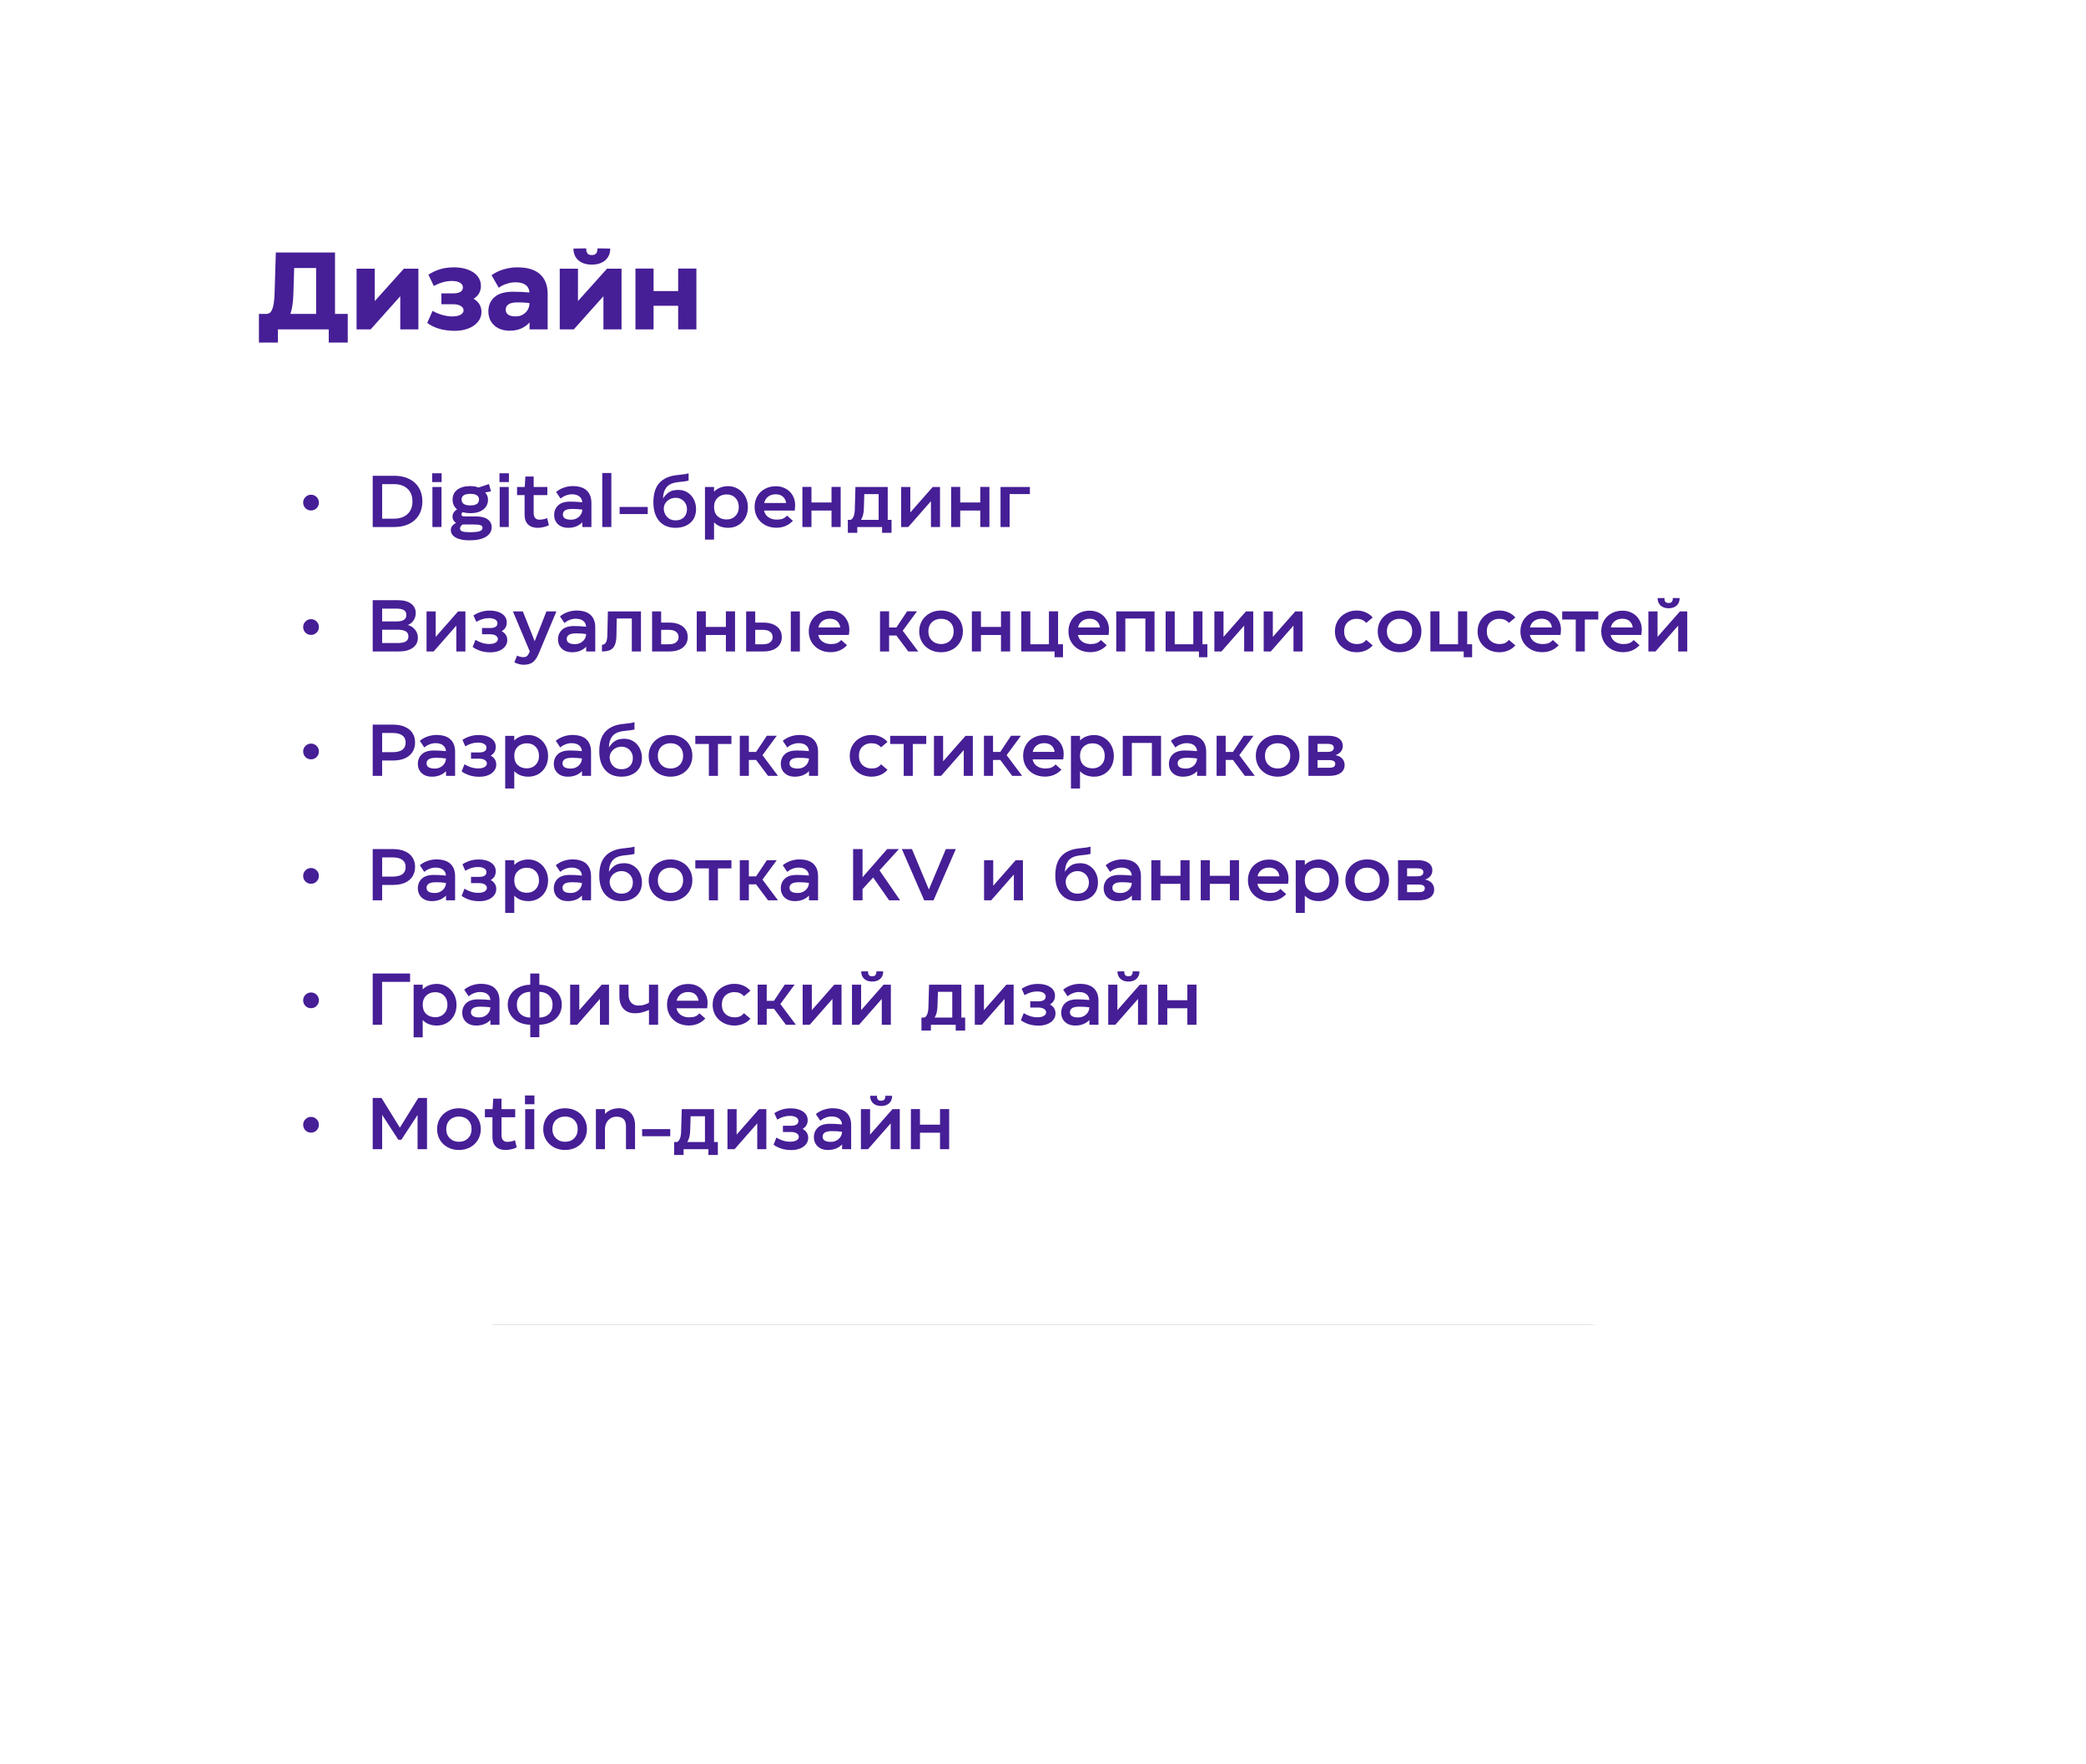 <?xml version="1.0" encoding="UTF-8"?> <svg xmlns="http://www.w3.org/2000/svg" width="285" height="241" viewBox="0 0 285 241" fill="none"> <g filter="url(#filter0_f)"> <rect x="61" y="60" width="163" height="121" rx="7" fill="black" fill-opacity="0.6"></rect> </g> <rect y="6" width="285" height="175" rx="7" fill="white"></rect> <mask id="mask0" mask-type="alpha" maskUnits="userSpaceOnUse" x="0" y="6" width="285" height="175"> <rect y="6" width="285" height="175" rx="7" fill="white"></rect> </mask> <g mask="url(#mask0)"> </g> <path d="M45.77 42.885H47.51V46.8H44.915V45H37.97V46.8H35.375V42.885H36.41C36.64 42.875 36.825 42.795 36.965 42.645C37.115 42.485 37.24 42.19 37.34 41.76C37.44 41.33 37.5 40.705 37.52 39.885L37.685 34.5H45.77V42.885ZM43.19 42.885V36.615H40.19L40.085 40.14C40.055 41.26 39.92 42.175 39.68 42.885H43.19Z" fill="#461E96"></path> <path d="M57.161 36.705V45H54.686V40.47L50.636 45H48.716V36.705H51.206V41.13L55.181 36.705H57.161Z" fill="#461E96"></path> <path d="M62.15 45.195C60.59 45.195 59.33 44.835 58.37 44.115L59.105 42.465C59.465 42.685 59.895 42.87 60.395 43.02C60.895 43.16 61.355 43.23 61.775 43.23C62.265 43.23 62.645 43.155 62.915 43.005C63.195 42.845 63.335 42.645 63.335 42.405C63.335 42.155 63.21 41.955 62.96 41.805C62.72 41.645 62.365 41.565 61.895 41.565H60.305V40.08H61.895C62.795 40.08 63.245 39.805 63.245 39.255C63.245 38.985 63.11 38.775 62.84 38.625C62.58 38.465 62.215 38.385 61.745 38.385C60.935 38.385 60.11 38.615 59.27 39.075L58.535 37.53C59.005 37.22 59.52 36.975 60.08 36.795C60.65 36.615 61.31 36.525 62.06 36.525C62.76 36.525 63.385 36.63 63.935 36.84C64.485 37.04 64.915 37.33 65.225 37.71C65.545 38.09 65.705 38.535 65.705 39.045C65.705 39.825 65.37 40.415 64.7 40.815C65.42 41.235 65.78 41.84 65.78 42.63C65.78 43.14 65.615 43.59 65.285 43.98C64.965 44.37 64.53 44.67 63.98 44.88C63.43 45.09 62.82 45.195 62.15 45.195Z" fill="#461E96"></path> <path d="M70.683 36.525C72.083 36.525 73.123 36.845 73.803 37.485C74.483 38.115 74.823 39.005 74.823 40.155V45H72.348V44.04C72.078 44.37 71.708 44.645 71.238 44.865C70.778 45.075 70.238 45.18 69.618 45.18C69.048 45.18 68.543 45.07 68.103 44.85C67.663 44.63 67.323 44.32 67.083 43.92C66.843 43.52 66.723 43.06 66.723 42.54C66.723 41.73 67.003 41.08 67.563 40.59C68.123 40.1 68.973 39.855 70.113 39.855C70.843 39.855 71.583 39.89 72.333 39.96C72.313 39.51 72.138 39.165 71.808 38.925C71.488 38.685 71.023 38.565 70.413 38.565C70.033 38.565 69.633 38.635 69.213 38.775C68.793 38.905 68.438 39.085 68.148 39.315L67.158 37.605C67.648 37.245 68.203 36.975 68.823 36.795C69.443 36.615 70.063 36.525 70.683 36.525ZM70.458 43.23C70.958 43.23 71.383 43.075 71.733 42.765C72.093 42.455 72.293 42.06 72.333 41.58V41.4C71.853 41.34 71.318 41.31 70.728 41.31C69.638 41.31 69.093 41.645 69.093 42.315C69.093 42.615 69.213 42.845 69.453 43.005C69.693 43.155 70.028 43.23 70.458 43.23Z" fill="#461E96"></path> <path d="M84.919 36.705V45H82.444V40.47L78.394 45H76.474V36.705H78.964V41.13L82.939 36.705H84.919ZM83.374 33.96C83.374 34.63 83.144 35.165 82.684 35.565C82.234 35.955 81.624 36.15 80.854 36.15C80.094 36.15 79.484 35.955 79.024 35.565C78.574 35.165 78.349 34.63 78.349 33.96L80.089 33.93C80.089 34.25 80.149 34.485 80.269 34.635C80.389 34.775 80.584 34.845 80.854 34.845C81.124 34.845 81.319 34.775 81.439 34.635C81.569 34.485 81.634 34.25 81.634 33.93L83.374 33.96Z" fill="#461E96"></path> <path d="M92.654 39.765V36.69H95.144V45H92.654V41.775H89.294V45H86.819V36.69H89.294V39.765H92.654Z" fill="#461E96"></path> <path d="M42.49 69.74C42.196 69.74 41.943 69.636 41.73 69.43C41.523 69.216 41.42 68.96 41.42 68.66C41.42 68.366 41.523 68.116 41.73 67.91C41.943 67.696 42.196 67.59 42.49 67.59C42.796 67.59 43.053 67.696 43.26 67.91C43.466 68.116 43.57 68.366 43.57 68.66C43.57 68.953 43.466 69.206 43.26 69.42C43.053 69.633 42.796 69.74 42.49 69.74Z" fill="#461E96"></path> <path d="M50.92 72V65H53.87C54.643 65 55.32 65.143 55.9 65.43C56.48 65.716 56.927 66.123 57.24 66.65C57.553 67.176 57.71 67.79 57.71 68.49C57.71 69.196 57.553 69.816 57.24 70.35C56.927 70.876 56.48 71.283 55.9 71.57C55.32 71.856 54.643 72 53.87 72H50.92ZM53.82 70.86C54.6 70.86 55.217 70.653 55.67 70.24C56.123 69.82 56.35 69.24 56.35 68.5C56.35 67.76 56.123 67.183 55.67 66.77C55.217 66.35 54.597 66.14 53.81 66.14H52.21V70.86H53.82Z" fill="#461E96"></path> <path d="M60.32 72H59.08V66.53H60.32V72ZM60.34 65.86H59.05V64.66H60.34V65.86Z" fill="#461E96"></path> <path d="M64.974 70.55C65.707 70.55 66.257 70.683 66.624 70.95C66.991 71.216 67.174 71.58 67.174 72.04C67.174 72.58 66.914 73.01 66.394 73.33C65.874 73.656 65.124 73.82 64.144 73.82C63.337 73.82 62.711 73.693 62.264 73.44C61.817 73.193 61.594 72.843 61.594 72.39C61.594 72.19 61.657 72.01 61.784 71.85C61.917 71.69 62.091 71.55 62.304 71.43C62.151 71.336 62.031 71.216 61.944 71.07C61.864 70.923 61.824 70.763 61.824 70.59C61.824 70.37 61.881 70.176 61.994 70.01C62.114 69.836 62.267 69.7 62.454 69.6C62.254 69.44 62.101 69.246 61.994 69.02C61.887 68.786 61.834 68.53 61.834 68.25C61.834 67.683 62.047 67.236 62.474 66.91C62.907 66.576 63.497 66.41 64.244 66.41C64.704 66.41 65.081 66.476 65.374 66.61L66.804 66.13L67.084 67.13L66.284 67.28C66.404 67.4 66.497 67.543 66.564 67.71C66.637 67.876 66.674 68.056 66.674 68.25C66.674 68.823 66.457 69.276 66.024 69.61C65.597 69.943 65.011 70.11 64.264 70.11C63.904 70.11 63.561 70.066 63.234 69.98C63.107 70.053 63.044 70.153 63.044 70.28C63.044 70.386 63.084 70.46 63.164 70.5C63.244 70.533 63.361 70.55 63.514 70.55H64.974ZM64.254 67.47C63.461 67.47 63.064 67.726 63.064 68.24C63.064 68.506 63.164 68.71 63.364 68.85C63.564 68.983 63.861 69.05 64.254 69.05C64.647 69.05 64.944 68.983 65.144 68.85C65.344 68.71 65.444 68.51 65.444 68.25C65.444 67.73 65.047 67.47 64.254 67.47ZM64.214 72.71C64.801 72.71 65.231 72.666 65.504 72.58C65.784 72.493 65.924 72.336 65.924 72.11C65.924 71.923 65.824 71.8 65.624 71.74C65.424 71.68 65.087 71.65 64.614 71.65H63.194C62.967 71.83 62.854 72.013 62.854 72.2C62.854 72.4 62.961 72.533 63.174 72.6C63.394 72.673 63.741 72.71 64.214 72.71Z" fill="#461E96"></path> <path d="M69.51 72H68.27V66.53H69.51V72ZM69.53 65.86H68.24V64.66H69.53V65.86Z" fill="#461E96"></path> <path d="M74.993 71.75C74.793 71.863 74.55 71.95 74.263 72.01C73.977 72.076 73.71 72.11 73.463 72.11C72.897 72.11 72.457 71.956 72.143 71.65C71.83 71.343 71.673 70.903 71.673 70.33V67.64H70.643V66.53H71.693L71.783 65.1H72.913V66.53H74.783V67.64H72.913V70.13C72.913 70.396 72.983 70.61 73.123 70.77C73.263 70.923 73.453 71 73.693 71C73.853 71 74.033 70.98 74.233 70.94C74.44 70.9 74.613 70.846 74.753 70.78L74.993 71.75Z" fill="#461E96"></path> <path d="M78.241 66.41C79.094 66.41 79.734 66.61 80.161 67.01C80.587 67.41 80.801 67.976 80.801 68.71V72H79.561V71.35C79.367 71.563 79.107 71.743 78.781 71.89C78.454 72.036 78.067 72.11 77.621 72.11C77.241 72.11 76.904 72.036 76.611 71.89C76.324 71.736 76.101 71.526 75.941 71.26C75.787 70.993 75.711 70.693 75.711 70.36C75.711 69.833 75.891 69.396 76.251 69.05C76.611 68.703 77.164 68.53 77.911 68.53C78.431 68.53 78.977 68.56 79.551 68.62C79.531 68.273 79.397 68.006 79.151 67.82C78.911 67.626 78.564 67.53 78.111 67.53C77.857 67.53 77.591 67.583 77.311 67.69C77.031 67.796 76.791 67.94 76.591 68.12L75.981 67.21C76.301 66.943 76.661 66.743 77.061 66.61C77.461 66.476 77.854 66.41 78.241 66.41ZM78.031 71C78.437 71 78.784 70.876 79.071 70.63C79.357 70.383 79.517 70.076 79.551 69.71V69.62C79.144 69.56 78.697 69.53 78.211 69.53C77.737 69.53 77.401 69.596 77.201 69.73C77.001 69.863 76.901 70.05 76.901 70.29C76.901 70.763 77.277 71 78.031 71Z" fill="#461E96"></path> <path d="M83.525 72H82.285V64.62H83.525V72Z" fill="#461E96"></path> <path d="M88.496 69.26V70.23H84.656V69.26H88.496Z" fill="#461E96"></path> <path d="M92.309 72.11C91.349 72.11 90.602 71.803 90.069 71.19C89.535 70.57 89.269 69.716 89.269 68.63C89.269 67.47 89.539 66.59 90.079 65.99C90.619 65.383 91.419 65.023 92.479 64.91C92.712 64.883 92.855 64.866 92.909 64.86C93.182 64.833 93.402 64.806 93.569 64.78C93.735 64.753 93.905 64.713 94.079 64.66V65.66C93.959 65.693 93.815 65.723 93.649 65.75C93.489 65.77 93.322 65.79 93.149 65.81L92.529 65.88C91.809 65.98 91.305 66.23 91.019 66.63C90.732 67.023 90.589 67.516 90.589 68.11C90.775 67.79 91.029 67.513 91.349 67.28C91.669 67.046 92.115 66.93 92.689 66.93C93.162 66.93 93.582 67.05 93.949 67.29C94.315 67.523 94.599 67.84 94.799 68.24C94.999 68.64 95.099 69.08 95.099 69.56C95.099 70.08 94.982 70.533 94.749 70.92C94.515 71.3 94.185 71.593 93.759 71.8C93.339 72.006 92.855 72.11 92.309 72.11ZM92.329 71.09C92.782 71.09 93.149 70.953 93.429 70.68C93.715 70.4 93.859 70.026 93.859 69.56C93.859 69.273 93.792 69.013 93.659 68.78C93.525 68.54 93.339 68.353 93.099 68.22C92.865 68.08 92.602 68.01 92.309 68.01C92.035 68.01 91.772 68.073 91.519 68.2C91.272 68.326 91.072 68.503 90.919 68.73C90.765 68.95 90.689 69.203 90.689 69.49C90.689 69.71 90.742 69.943 90.849 70.19C90.962 70.436 91.139 70.65 91.379 70.83C91.625 71.003 91.942 71.09 92.329 71.09Z" fill="#461E96"></path> <path d="M99.497 66.42C99.983 66.42 100.43 66.543 100.837 66.79C101.25 67.036 101.577 67.376 101.817 67.81C102.057 68.243 102.177 68.733 102.177 69.28C102.177 69.84 102.057 70.336 101.817 70.77C101.577 71.196 101.253 71.526 100.847 71.76C100.44 71.993 99.987 72.11 99.487 72.11C99.093 72.11 98.73 72.046 98.397 71.92C98.07 71.793 97.79 71.606 97.557 71.36V73.72H96.317V66.53H97.557V67.17C97.797 66.923 98.083 66.736 98.417 66.61C98.75 66.483 99.11 66.42 99.497 66.42ZM99.277 70.97C99.763 70.97 100.16 70.813 100.467 70.5C100.78 70.186 100.937 69.78 100.937 69.28C100.937 68.76 100.783 68.343 100.477 68.03C100.17 67.71 99.77 67.55 99.277 67.55C98.77 67.55 98.357 67.706 98.037 68.02C97.717 68.326 97.557 68.743 97.557 69.27C97.557 69.796 97.713 70.213 98.027 70.52C98.347 70.82 98.763 70.97 99.277 70.97Z" fill="#461E96"></path> <path d="M104.387 69.75C104.467 70.136 104.663 70.44 104.977 70.66C105.29 70.88 105.677 70.99 106.137 70.99C106.45 70.99 106.713 70.95 106.927 70.87C107.147 70.783 107.347 70.64 107.527 70.44L108.327 71.15C107.727 71.783 106.977 72.1 106.077 72.1C105.51 72.1 105 71.98 104.547 71.74C104.093 71.493 103.737 71.153 103.477 70.72C103.223 70.286 103.097 69.8 103.097 69.26C103.097 68.72 103.217 68.236 103.457 67.81C103.703 67.376 104.047 67.04 104.487 66.8C104.927 66.553 105.43 66.43 105.997 66.43C106.51 66.43 106.967 66.543 107.367 66.77C107.767 66.99 108.077 67.296 108.297 67.69C108.523 68.076 108.637 68.516 108.637 69.01C108.637 69.17 108.617 69.416 108.577 69.75H104.387ZM105.987 67.53C105.573 67.53 105.227 67.636 104.947 67.85C104.667 68.063 104.487 68.353 104.407 68.72H107.407C107.34 68.326 107.183 68.03 106.937 67.83C106.69 67.63 106.373 67.53 105.987 67.53Z" fill="#461E96"></path> <path d="M113.607 68.65V66.52H114.857V72H113.607V69.75H110.867V72H109.627V66.52H110.867V68.65H113.607Z" fill="#461E96"></path> <path d="M121.285 71.02H121.805V72.79H120.515V72H117.125V72.79H115.835V71.02H116.165C116.319 71.02 116.455 70.9 116.575 70.66C116.702 70.413 116.772 70.08 116.785 69.66L116.875 66.53H121.285V71.02ZM120.045 67.5H118.085L118.025 69.48C118.005 70.126 117.875 70.64 117.635 71.02H120.045V67.5Z" fill="#461E96"></path> <path d="M128.431 66.53V72H127.191V68.47L124.091 72H123.121V66.53H124.371V70.01L127.431 66.53H128.431Z" fill="#461E96"></path> <path d="M133.929 68.65V66.52H135.179V72H133.929V69.75H131.189V72H129.949V66.52H131.189V68.65H133.929Z" fill="#461E96"></path> <path d="M136.698 72V66.53H140.707V67.5H137.938V72H136.698Z" fill="#461E96"></path> <path d="M42.49 86.74C42.196 86.74 41.943 86.636 41.73 86.43C41.523 86.216 41.42 85.96 41.42 85.66C41.42 85.366 41.523 85.116 41.73 84.91C41.943 84.696 42.196 84.59 42.49 84.59C42.796 84.59 43.053 84.696 43.26 84.91C43.466 85.116 43.57 85.366 43.57 85.66C43.57 85.953 43.466 86.206 43.26 86.42C43.053 86.633 42.796 86.74 42.49 86.74Z" fill="#461E96"></path> <path d="M55.72 85.39C56.133 85.503 56.463 85.716 56.71 86.03C56.963 86.343 57.09 86.71 57.09 87.13C57.09 87.71 56.86 88.166 56.4 88.5C55.94 88.833 55.31 89 54.51 89H50.92V82H54.41C55.15 82 55.733 82.156 56.16 82.47C56.587 82.783 56.8 83.213 56.8 83.76C56.8 84.133 56.7 84.466 56.5 84.76C56.307 85.053 56.047 85.263 55.72 85.39ZM52.21 83.15V84.9H54.15C54.63 84.9 54.977 84.826 55.19 84.68C55.41 84.533 55.52 84.313 55.52 84.02C55.52 83.713 55.41 83.493 55.19 83.36C54.97 83.22 54.623 83.15 54.15 83.15H52.21ZM54.33 87.85C54.843 87.85 55.217 87.776 55.45 87.63C55.683 87.483 55.8 87.256 55.8 86.95C55.8 86.623 55.677 86.39 55.43 86.25C55.183 86.103 54.8 86.03 54.28 86.03H52.21V87.85H54.33Z" fill="#461E96"></path> <path d="M63.587 83.53V89H62.347V85.47L59.247 89H58.277V83.53H59.527V87.01L62.587 83.53H63.587Z" fill="#461E96"></path> <path d="M67.006 89.12C66.479 89.12 66.012 89.05 65.606 88.91C65.199 88.77 64.856 88.596 64.576 88.39L64.966 87.41C65.219 87.576 65.509 87.713 65.836 87.82C66.169 87.926 66.499 87.98 66.826 87.98C67.212 87.98 67.509 87.916 67.716 87.79C67.922 87.656 68.026 87.5 68.026 87.32C68.026 87.12 67.932 86.96 67.746 86.84C67.559 86.713 67.292 86.65 66.946 86.65H65.856V85.8H66.946C67.626 85.8 67.966 85.58 67.966 85.14C67.966 84.933 67.862 84.766 67.656 84.64C67.449 84.513 67.159 84.45 66.786 84.45C66.219 84.45 65.649 84.62 65.076 84.96L64.686 84.08C64.999 83.873 65.336 83.713 65.696 83.6C66.056 83.48 66.469 83.42 66.936 83.42C67.616 83.42 68.169 83.566 68.596 83.86C69.022 84.146 69.236 84.54 69.236 85.04C69.236 85.566 69.006 85.963 68.546 86.23C69.052 86.51 69.306 86.92 69.306 87.46C69.306 87.793 69.202 88.086 68.996 88.34C68.796 88.586 68.519 88.78 68.166 88.92C67.819 89.053 67.432 89.12 67.006 89.12Z" fill="#461E96"></path> <path d="M74.656 83.53H76.016L73.726 89L73.546 89.41C73.326 89.916 73.066 90.276 72.766 90.49C72.466 90.71 72.056 90.82 71.536 90.82C71.309 90.82 71.076 90.783 70.836 90.71C70.602 90.643 70.416 90.566 70.276 90.48L70.646 89.57C70.779 89.636 70.919 89.686 71.066 89.72C71.219 89.76 71.356 89.78 71.476 89.78C71.709 89.78 71.882 89.73 71.996 89.63C72.116 89.53 72.229 89.353 72.336 89.1L72.386 88.99H72.376L70.076 83.53H71.436L73.046 87.59H73.056L74.656 83.53Z" fill="#461E96"></path> <path d="M78.768 83.41C79.621 83.41 80.261 83.61 80.688 84.01C81.115 84.41 81.328 84.976 81.328 85.71V89H80.088V88.35C79.895 88.563 79.635 88.743 79.308 88.89C78.981 89.036 78.595 89.11 78.148 89.11C77.768 89.11 77.431 89.036 77.138 88.89C76.851 88.736 76.628 88.526 76.468 88.26C76.315 87.993 76.238 87.693 76.238 87.36C76.238 86.833 76.418 86.396 76.778 86.05C77.138 85.703 77.691 85.53 78.438 85.53C78.958 85.53 79.505 85.56 80.078 85.62C80.058 85.273 79.925 85.006 79.678 84.82C79.438 84.626 79.091 84.53 78.638 84.53C78.385 84.53 78.118 84.583 77.838 84.69C77.558 84.796 77.318 84.94 77.118 85.12L76.508 84.21C76.828 83.943 77.188 83.743 77.588 83.61C77.988 83.476 78.381 83.41 78.768 83.41ZM78.558 88C78.965 88 79.311 87.876 79.598 87.63C79.885 87.383 80.045 87.076 80.078 86.71V86.62C79.671 86.56 79.225 86.53 78.738 86.53C78.265 86.53 77.928 86.596 77.728 86.73C77.528 86.863 77.428 87.05 77.428 87.29C77.428 87.763 77.805 88 78.558 88Z" fill="#461E96"></path> <path d="M87.572 89H86.322V84.5H84.262L84.222 86.75C84.216 87.35 84.139 87.813 83.992 88.14C83.852 88.46 83.642 88.683 83.362 88.81C83.082 88.936 82.709 89 82.242 89V88.09C82.496 88.083 82.679 87.973 82.792 87.76C82.912 87.546 82.975 87.186 82.982 86.68L83.052 83.53H87.572V89Z" fill="#461E96"></path> <path d="M91.43 85.06C92.21 85.06 92.827 85.236 93.28 85.59C93.733 85.943 93.96 86.426 93.96 87.04C93.96 87.646 93.733 88.126 93.28 88.48C92.833 88.826 92.22 89 91.44 89H89.09V83.53H90.33V85.06H91.43ZM91.41 88.02C91.817 88.02 92.133 87.933 92.36 87.76C92.593 87.586 92.71 87.346 92.71 87.04C92.71 86.726 92.593 86.483 92.36 86.31C92.133 86.136 91.813 86.05 91.4 86.05H90.33V88.02H91.41Z" fill="#461E96"></path> <path d="M99.174 85.65V83.52H100.424V89H99.174V86.75H96.434V89H95.194V83.52H96.434V85.65H99.174Z" fill="#461E96"></path> <path d="M104.282 85.06C105.062 85.06 105.678 85.236 106.132 85.59C106.585 85.943 106.812 86.426 106.812 87.04C106.812 87.646 106.585 88.126 106.132 88.48C105.685 88.826 105.072 89 104.292 89H101.942V83.53H103.182V85.06H104.282ZM104.262 88.02C104.668 88.02 104.985 87.933 105.212 87.76C105.445 87.586 105.562 87.346 105.562 87.04C105.562 86.726 105.445 86.483 105.212 86.31C104.985 86.136 104.665 86.05 104.252 86.05H103.182V88.02H104.262ZM109.282 89H108.042V83.53H109.282V89Z" fill="#461E96"></path> <path d="M111.789 86.75C111.869 87.136 112.066 87.44 112.379 87.66C112.692 87.88 113.079 87.99 113.539 87.99C113.852 87.99 114.116 87.95 114.329 87.87C114.549 87.783 114.749 87.64 114.929 87.44L115.729 88.15C115.129 88.783 114.379 89.1 113.479 89.1C112.912 89.1 112.402 88.98 111.949 88.74C111.496 88.493 111.139 88.153 110.879 87.72C110.626 87.286 110.499 86.8 110.499 86.26C110.499 85.72 110.619 85.236 110.859 84.81C111.106 84.376 111.449 84.04 111.889 83.8C112.329 83.553 112.832 83.43 113.399 83.43C113.912 83.43 114.369 83.543 114.769 83.77C115.169 83.99 115.479 84.296 115.699 84.69C115.926 85.076 116.039 85.516 116.039 86.01C116.039 86.17 116.019 86.416 115.979 86.75H111.789ZM113.389 84.53C112.976 84.53 112.629 84.636 112.349 84.85C112.069 85.063 111.889 85.353 111.809 85.72H114.809C114.742 85.326 114.586 85.03 114.339 84.83C114.092 84.63 113.776 84.53 113.389 84.53Z" fill="#461E96"></path> <path d="M125.453 89H124.093L122.463 86.82H121.473V89H120.233V83.52H121.473V85.73H122.463L123.933 83.52H125.283L123.333 86.17L125.453 89Z" fill="#461E96"></path> <path d="M128.567 89.11C128 89.11 127.49 88.986 127.037 88.74C126.584 88.493 126.227 88.153 125.967 87.72C125.714 87.286 125.587 86.8 125.587 86.26C125.587 85.72 125.714 85.233 125.967 84.8C126.227 84.366 126.584 84.026 127.037 83.78C127.49 83.533 128 83.41 128.567 83.41C129.14 83.41 129.654 83.533 130.107 83.78C130.56 84.02 130.914 84.356 131.167 84.79C131.427 85.223 131.557 85.71 131.557 86.25C131.557 86.796 131.427 87.286 131.167 87.72C130.914 88.153 130.56 88.493 130.107 88.74C129.654 88.986 129.14 89.11 128.567 89.11ZM128.577 87.99C129.084 87.99 129.497 87.83 129.817 87.51C130.137 87.19 130.297 86.773 130.297 86.26C130.297 85.74 130.137 85.323 129.817 85.01C129.497 84.696 129.08 84.54 128.567 84.54C128.06 84.54 127.644 84.696 127.317 85.01C126.997 85.323 126.837 85.736 126.837 86.25C126.837 86.77 127 87.19 127.327 87.51C127.654 87.83 128.07 87.99 128.577 87.99Z" fill="#461E96"></path> <path d="M136.761 85.65V83.52H138.011V89H136.761V86.75H134.021V89H132.781V83.52H134.021V85.65H136.761Z" fill="#461E96"></path> <path d="M144.56 83.52V88.02H145.23V89.79H144.08V89H139.53V83.52H140.77V88.02H143.31V83.52H144.56Z" fill="#461E96"></path> <path d="M147.268 86.75C147.348 87.136 147.544 87.44 147.858 87.66C148.171 87.88 148.558 87.99 149.018 87.99C149.331 87.99 149.594 87.95 149.808 87.87C150.028 87.783 150.228 87.64 150.408 87.44L151.208 88.15C150.608 88.783 149.858 89.1 148.958 89.1C148.391 89.1 147.881 88.98 147.428 88.74C146.974 88.493 146.618 88.153 146.358 87.72C146.104 87.286 145.978 86.8 145.978 86.26C145.978 85.72 146.098 85.236 146.338 84.81C146.584 84.376 146.928 84.04 147.368 83.8C147.808 83.553 148.311 83.43 148.878 83.43C149.391 83.43 149.848 83.543 150.248 83.77C150.648 83.99 150.958 84.296 151.178 84.69C151.404 85.076 151.518 85.516 151.518 86.01C151.518 86.17 151.498 86.416 151.458 86.75H147.268ZM148.868 84.53C148.454 84.53 148.108 84.636 147.828 84.85C147.548 85.063 147.368 85.353 147.288 85.72H150.288C150.221 85.326 150.064 85.03 149.818 84.83C149.571 84.63 149.254 84.53 148.868 84.53Z" fill="#461E96"></path> <path d="M157.738 83.53V89H156.488V84.5H153.748V89H152.508V83.53H157.738Z" fill="#461E96"></path> <path d="M164.286 83.52V88.02H164.956V89.79H163.806V89H159.256V83.52H160.496V88.02H163.036V83.52H164.286Z" fill="#461E96"></path> <path d="M171.224 83.53V89H169.984V85.47L166.884 89H165.914V83.53H167.164V87.01L170.224 83.53H171.224Z" fill="#461E96"></path> <path d="M177.962 83.53V89H176.722V85.47L173.622 89H172.652V83.53H173.902V87.01L176.962 83.53H177.962Z" fill="#461E96"></path> <path d="M185.364 89.11C184.81 89.11 184.307 88.99 183.854 88.75C183.4 88.503 183.041 88.166 182.774 87.74C182.514 87.306 182.384 86.816 182.384 86.27C182.384 85.723 182.514 85.233 182.774 84.8C183.041 84.36 183.4 84.02 183.854 83.78C184.307 83.533 184.81 83.41 185.364 83.41C185.784 83.41 186.184 83.49 186.564 83.65C186.944 83.81 187.27 84.046 187.544 84.36L186.664 85.1C186.484 84.9 186.287 84.756 186.074 84.67C185.86 84.583 185.617 84.54 185.344 84.54C184.857 84.54 184.45 84.693 184.124 85C183.804 85.3 183.644 85.72 183.644 86.26C183.644 86.8 183.807 87.223 184.134 87.53C184.461 87.836 184.877 87.99 185.384 87.99C185.651 87.99 185.884 87.95 186.084 87.87C186.29 87.783 186.484 87.633 186.664 87.42L187.544 88.17C187.277 88.476 186.954 88.71 186.574 88.87C186.194 89.03 185.79 89.11 185.364 89.11Z" fill="#461E96"></path> <path d="M191.213 89.11C190.647 89.11 190.137 88.986 189.683 88.74C189.23 88.493 188.873 88.153 188.613 87.72C188.36 87.286 188.233 86.8 188.233 86.26C188.233 85.72 188.36 85.233 188.613 84.8C188.873 84.366 189.23 84.026 189.683 83.78C190.137 83.533 190.647 83.41 191.213 83.41C191.787 83.41 192.3 83.533 192.753 83.78C193.207 84.02 193.56 84.356 193.813 84.79C194.073 85.223 194.203 85.71 194.203 86.25C194.203 86.796 194.073 87.286 193.813 87.72C193.56 88.153 193.207 88.493 192.753 88.74C192.3 88.986 191.787 89.11 191.213 89.11ZM191.223 87.99C191.73 87.99 192.143 87.83 192.463 87.51C192.783 87.19 192.943 86.773 192.943 86.26C192.943 85.74 192.783 85.323 192.463 85.01C192.143 84.696 191.727 84.54 191.213 84.54C190.707 84.54 190.29 84.696 189.963 85.01C189.643 85.323 189.483 85.736 189.483 86.25C189.483 86.77 189.647 87.19 189.973 87.51C190.3 87.83 190.717 87.99 191.223 87.99Z" fill="#461E96"></path> <path d="M200.458 83.52V88.02H201.128V89.79H199.978V89H195.428V83.52H196.668V88.02H199.208V83.52H200.458Z" fill="#461E96"></path> <path d="M204.856 89.11C204.303 89.11 203.799 88.99 203.346 88.75C202.893 88.503 202.533 88.166 202.266 87.74C202.006 87.306 201.876 86.816 201.876 86.27C201.876 85.723 202.006 85.233 202.266 84.8C202.533 84.36 202.893 84.02 203.346 83.78C203.799 83.533 204.303 83.41 204.856 83.41C205.276 83.41 205.676 83.49 206.056 83.65C206.436 83.81 206.763 84.046 207.036 84.36L206.156 85.1C205.976 84.9 205.779 84.756 205.566 84.67C205.353 84.583 205.109 84.54 204.836 84.54C204.349 84.54 203.943 84.693 203.616 85C203.296 85.3 203.136 85.72 203.136 86.26C203.136 86.8 203.299 87.223 203.626 87.53C203.953 87.836 204.369 87.99 204.876 87.99C205.143 87.99 205.376 87.95 205.576 87.87C205.783 87.783 205.976 87.633 206.156 87.42L207.036 88.17C206.769 88.476 206.446 88.71 206.066 88.87C205.686 89.03 205.283 89.11 204.856 89.11Z" fill="#461E96"></path> <path d="M209.016 86.75C209.096 87.136 209.292 87.44 209.606 87.66C209.919 87.88 210.306 87.99 210.766 87.99C211.079 87.99 211.342 87.95 211.556 87.87C211.776 87.783 211.976 87.64 212.156 87.44L212.956 88.15C212.356 88.783 211.606 89.1 210.706 89.1C210.139 89.1 209.629 88.98 209.176 88.74C208.722 88.493 208.366 88.153 208.106 87.72C207.852 87.286 207.726 86.8 207.726 86.26C207.726 85.72 207.846 85.236 208.086 84.81C208.332 84.376 208.676 84.04 209.116 83.8C209.556 83.553 210.059 83.43 210.626 83.43C211.139 83.43 211.596 83.543 211.996 83.77C212.396 83.99 212.706 84.296 212.926 84.69C213.152 85.076 213.266 85.516 213.266 86.01C213.266 86.17 213.246 86.416 213.206 86.75H209.016ZM210.616 84.53C210.202 84.53 209.856 84.636 209.576 84.85C209.296 85.063 209.116 85.353 209.036 85.72H212.036C211.969 85.326 211.812 85.03 211.566 84.83C211.319 84.63 211.002 84.53 210.616 84.53Z" fill="#461E96"></path> <path d="M213.436 83.53H218.366V84.64H216.526V89H215.286V84.64H213.436V83.53Z" fill="#461E96"></path> <path d="M220.061 86.75C220.141 87.136 220.337 87.44 220.651 87.66C220.964 87.88 221.351 87.99 221.811 87.99C222.124 87.99 222.387 87.95 222.601 87.87C222.821 87.783 223.021 87.64 223.201 87.44L224.001 88.15C223.401 88.783 222.651 89.1 221.751 89.1C221.184 89.1 220.674 88.98 220.221 88.74C219.767 88.493 219.411 88.153 219.151 87.72C218.897 87.286 218.771 86.8 218.771 86.26C218.771 85.72 218.891 85.236 219.131 84.81C219.377 84.376 219.721 84.04 220.161 83.8C220.601 83.553 221.104 83.43 221.671 83.43C222.184 83.43 222.641 83.543 223.041 83.77C223.441 83.99 223.751 84.296 223.971 84.69C224.197 85.076 224.311 85.516 224.311 86.01C224.311 86.17 224.291 86.416 224.251 86.75H220.061ZM221.661 84.53C221.247 84.53 220.901 84.636 220.621 84.85C220.341 85.063 220.161 85.353 220.081 85.72H223.081C223.014 85.326 222.857 85.03 222.611 84.83C222.364 84.63 222.047 84.53 221.661 84.53Z" fill="#461E96"></path> <path d="M230.521 83.53V89H229.281V85.47L226.181 89H225.211V83.53H226.461V87.01L229.521 83.53H230.521ZM229.481 81.71C229.481 82.136 229.344 82.476 229.071 82.73C228.798 82.976 228.431 83.1 227.971 83.1C227.518 83.1 227.154 82.976 226.881 82.73C226.608 82.476 226.471 82.136 226.471 81.71L227.401 81.7C227.401 81.94 227.444 82.113 227.531 82.22C227.618 82.326 227.764 82.38 227.971 82.38C228.178 82.38 228.324 82.326 228.411 82.22C228.504 82.113 228.551 81.94 228.551 81.7L229.481 81.71Z" fill="#461E96"></path> <path d="M42.49 103.74C42.196 103.74 41.943 103.636 41.73 103.43C41.523 103.216 41.42 102.96 41.42 102.66C41.42 102.366 41.523 102.116 41.73 101.91C41.943 101.696 42.196 101.59 42.49 101.59C42.796 101.59 43.053 101.696 43.26 101.91C43.466 102.116 43.57 102.366 43.57 102.66C43.57 102.953 43.466 103.206 43.26 103.42C43.053 103.633 42.796 103.74 42.49 103.74Z" fill="#461E96"></path> <path d="M53.71 99C54.323 99 54.857 99.1 55.31 99.3C55.763 99.493 56.11 99.773 56.35 100.14C56.59 100.506 56.71 100.94 56.71 101.44C56.71 101.946 56.587 102.386 56.34 102.76C56.1 103.126 55.753 103.41 55.3 103.61C54.847 103.803 54.31 103.9 53.69 103.9H52.21V106H50.92V99H53.71ZM53.67 102.76C54.23 102.76 54.66 102.653 54.96 102.44C55.267 102.22 55.42 101.886 55.42 101.44C55.42 101.006 55.267 100.683 54.96 100.47C54.66 100.25 54.233 100.14 53.68 100.14H52.21V102.76H53.67Z" fill="#461E96"></path> <path d="M59.618 100.41C60.471 100.41 61.111 100.61 61.538 101.01C61.964 101.41 62.178 101.976 62.178 102.71V106H60.938V105.35C60.744 105.563 60.484 105.743 60.158 105.89C59.831 106.036 59.444 106.11 58.998 106.11C58.618 106.11 58.281 106.036 57.988 105.89C57.701 105.736 57.478 105.526 57.318 105.26C57.164 104.993 57.088 104.693 57.088 104.36C57.088 103.833 57.268 103.396 57.628 103.05C57.988 102.703 58.541 102.53 59.288 102.53C59.808 102.53 60.354 102.56 60.928 102.62C60.908 102.273 60.774 102.006 60.528 101.82C60.288 101.626 59.941 101.53 59.488 101.53C59.234 101.53 58.968 101.583 58.688 101.69C58.408 101.796 58.168 101.94 57.968 102.12L57.358 101.21C57.678 100.943 58.038 100.743 58.438 100.61C58.838 100.476 59.231 100.41 59.618 100.41ZM59.408 105C59.814 105 60.161 104.876 60.448 104.63C60.734 104.383 60.894 104.076 60.928 103.71V103.62C60.521 103.56 60.074 103.53 59.588 103.53C59.114 103.53 58.778 103.596 58.578 103.73C58.378 103.863 58.278 104.05 58.278 104.29C58.278 104.763 58.654 105 59.408 105Z" fill="#461E96"></path> <path d="M65.502 106.12C64.975 106.12 64.508 106.05 64.102 105.91C63.695 105.77 63.352 105.596 63.072 105.39L63.462 104.41C63.715 104.576 64.005 104.713 64.332 104.82C64.665 104.926 64.995 104.98 65.322 104.98C65.709 104.98 66.005 104.916 66.212 104.79C66.418 104.656 66.522 104.5 66.522 104.32C66.522 104.12 66.428 103.96 66.242 103.84C66.055 103.713 65.788 103.65 65.442 103.65H64.352V102.8H65.442C66.122 102.8 66.462 102.58 66.462 102.14C66.462 101.933 66.359 101.766 66.152 101.64C65.945 101.513 65.655 101.45 65.282 101.45C64.715 101.45 64.145 101.62 63.572 101.96L63.182 101.08C63.495 100.873 63.832 100.713 64.192 100.6C64.552 100.48 64.965 100.42 65.432 100.42C66.112 100.42 66.665 100.566 67.092 100.86C67.519 101.146 67.732 101.54 67.732 102.04C67.732 102.566 67.502 102.963 67.042 103.23C67.549 103.51 67.802 103.92 67.802 104.46C67.802 104.793 67.698 105.086 67.492 105.34C67.292 105.586 67.015 105.78 66.662 105.92C66.315 106.053 65.928 106.12 65.502 106.12Z" fill="#461E96"></path> <path d="M72.202 100.42C72.688 100.42 73.135 100.543 73.542 100.79C73.955 101.036 74.282 101.376 74.522 101.81C74.762 102.243 74.882 102.733 74.882 103.28C74.882 103.84 74.762 104.336 74.522 104.77C74.282 105.196 73.958 105.526 73.552 105.76C73.145 105.993 72.692 106.11 72.192 106.11C71.798 106.11 71.435 106.046 71.102 105.92C70.775 105.793 70.495 105.606 70.262 105.36V107.72H69.022V100.53H70.262V101.17C70.502 100.923 70.788 100.736 71.122 100.61C71.455 100.483 71.815 100.42 72.202 100.42ZM71.982 104.97C72.468 104.97 72.865 104.813 73.172 104.5C73.485 104.186 73.642 103.78 73.642 103.28C73.642 102.76 73.488 102.343 73.182 102.03C72.875 101.71 72.475 101.55 71.982 101.55C71.475 101.55 71.062 101.706 70.742 102.02C70.422 102.326 70.262 102.743 70.262 103.27C70.262 103.796 70.418 104.213 70.732 104.52C71.052 104.82 71.468 104.97 71.982 104.97Z" fill="#461E96"></path> <path d="M78.192 100.41C79.045 100.41 79.685 100.61 80.112 101.01C80.538 101.41 80.752 101.976 80.752 102.71V106H79.512V105.35C79.319 105.563 79.058 105.743 78.732 105.89C78.405 106.036 78.019 106.11 77.572 106.11C77.192 106.11 76.855 106.036 76.562 105.89C76.275 105.736 76.052 105.526 75.892 105.26C75.739 104.993 75.662 104.693 75.662 104.36C75.662 103.833 75.842 103.396 76.202 103.05C76.562 102.703 77.115 102.53 77.862 102.53C78.382 102.53 78.928 102.56 79.502 102.62C79.482 102.273 79.349 102.006 79.102 101.82C78.862 101.626 78.515 101.53 78.062 101.53C77.808 101.53 77.542 101.583 77.262 101.69C76.982 101.796 76.742 101.94 76.542 102.12L75.932 101.21C76.252 100.943 76.612 100.743 77.012 100.61C77.412 100.476 77.805 100.41 78.192 100.41ZM77.982 105C78.388 105 78.735 104.876 79.022 104.63C79.308 104.383 79.469 104.076 79.502 103.71V103.62C79.095 103.56 78.648 103.53 78.162 103.53C77.689 103.53 77.352 103.596 77.152 103.73C76.952 103.863 76.852 104.05 76.852 104.29C76.852 104.763 77.228 105 77.982 105Z" fill="#461E96"></path> <path d="M84.916 106.11C83.956 106.11 83.209 105.803 82.676 105.19C82.143 104.57 81.876 103.716 81.876 102.63C81.876 101.47 82.146 100.59 82.686 99.99C83.226 99.383 84.026 99.023 85.086 98.91C85.319 98.883 85.463 98.866 85.516 98.86C85.789 98.833 86.009 98.806 86.176 98.78C86.343 98.753 86.513 98.713 86.686 98.66V99.66C86.566 99.693 86.423 99.723 86.256 99.75C86.096 99.77 85.929 99.79 85.756 99.81L85.136 99.88C84.416 99.98 83.913 100.23 83.626 100.63C83.339 101.023 83.196 101.516 83.196 102.11C83.383 101.79 83.636 101.513 83.956 101.28C84.276 101.046 84.723 100.93 85.296 100.93C85.769 100.93 86.189 101.05 86.556 101.29C86.923 101.523 87.206 101.84 87.406 102.24C87.606 102.64 87.706 103.08 87.706 103.56C87.706 104.08 87.589 104.533 87.356 104.92C87.123 105.3 86.793 105.593 86.366 105.8C85.946 106.006 85.463 106.11 84.916 106.11ZM84.936 105.09C85.389 105.09 85.756 104.953 86.036 104.68C86.323 104.4 86.466 104.026 86.466 103.56C86.466 103.273 86.399 103.013 86.266 102.78C86.133 102.54 85.946 102.353 85.706 102.22C85.473 102.08 85.209 102.01 84.916 102.01C84.643 102.01 84.379 102.073 84.126 102.2C83.879 102.326 83.679 102.503 83.526 102.73C83.373 102.95 83.296 103.203 83.296 103.49C83.296 103.71 83.349 103.943 83.456 104.19C83.569 104.436 83.746 104.65 83.986 104.83C84.233 105.003 84.549 105.09 84.936 105.09Z" fill="#461E96"></path> <path d="M91.604 106.11C91.037 106.11 90.527 105.986 90.074 105.74C89.621 105.493 89.264 105.153 89.004 104.72C88.751 104.286 88.624 103.8 88.624 103.26C88.624 102.72 88.751 102.233 89.004 101.8C89.264 101.366 89.621 101.026 90.074 100.78C90.527 100.533 91.037 100.41 91.604 100.41C92.177 100.41 92.691 100.533 93.144 100.78C93.597 101.02 93.951 101.356 94.204 101.79C94.464 102.223 94.594 102.71 94.594 103.25C94.594 103.796 94.464 104.286 94.204 104.72C93.951 105.153 93.597 105.493 93.144 105.74C92.691 105.986 92.177 106.11 91.604 106.11ZM91.614 104.99C92.121 104.99 92.534 104.83 92.854 104.51C93.174 104.19 93.334 103.773 93.334 103.26C93.334 102.74 93.174 102.323 92.854 102.01C92.534 101.696 92.117 101.54 91.604 101.54C91.097 101.54 90.681 101.696 90.354 102.01C90.034 102.323 89.874 102.736 89.874 103.25C89.874 103.77 90.037 104.19 90.364 104.51C90.691 104.83 91.107 104.99 91.614 104.99Z" fill="#461E96"></path> <path d="M94.999 100.53H99.929V101.64H98.089V106H96.849V101.64H94.999V100.53Z" fill="#461E96"></path> <path d="M106.293 106H104.933L103.302 103.82H102.312V106H101.073V100.52H102.312V102.73H103.302L104.772 100.52H106.122L104.173 103.17L106.293 106Z" fill="#461E96"></path> <path d="M109.207 100.41C110.061 100.41 110.701 100.61 111.127 101.01C111.554 101.41 111.767 101.976 111.767 102.71V106H110.527V105.35C110.334 105.563 110.074 105.743 109.747 105.89C109.421 106.036 109.034 106.11 108.587 106.11C108.207 106.11 107.871 106.036 107.577 105.89C107.291 105.736 107.067 105.526 106.907 105.26C106.754 104.993 106.677 104.693 106.677 104.36C106.677 103.833 106.857 103.396 107.217 103.05C107.577 102.703 108.131 102.53 108.877 102.53C109.397 102.53 109.944 102.56 110.517 102.62C110.497 102.273 110.364 102.006 110.117 101.82C109.877 101.626 109.531 101.53 109.077 101.53C108.824 101.53 108.557 101.583 108.277 101.69C107.997 101.796 107.757 101.94 107.557 102.12L106.947 101.21C107.267 100.943 107.627 100.743 108.027 100.61C108.427 100.476 108.821 100.41 109.207 100.41ZM108.997 105C109.404 105 109.751 104.876 110.037 104.63C110.324 104.383 110.484 104.076 110.517 103.71V103.62C110.111 103.56 109.664 103.53 109.177 103.53C108.704 103.53 108.367 103.596 108.167 103.73C107.967 103.863 107.867 104.05 107.867 104.29C107.867 104.763 108.244 105 108.997 105Z" fill="#461E96"></path> <path d="M119.075 106.11C118.521 106.11 118.018 105.99 117.565 105.75C117.111 105.503 116.751 105.166 116.485 104.74C116.225 104.306 116.095 103.816 116.095 103.27C116.095 102.723 116.225 102.233 116.485 101.8C116.751 101.36 117.111 101.02 117.565 100.78C118.018 100.533 118.521 100.41 119.075 100.41C119.495 100.41 119.895 100.49 120.275 100.65C120.655 100.81 120.981 101.046 121.255 101.36L120.375 102.1C120.195 101.9 119.998 101.756 119.785 101.67C119.571 101.583 119.328 101.54 119.055 101.54C118.568 101.54 118.161 101.693 117.835 102C117.515 102.3 117.355 102.72 117.355 103.26C117.355 103.8 117.518 104.223 117.845 104.53C118.171 104.836 118.588 104.99 119.095 104.99C119.361 104.99 119.595 104.95 119.795 104.87C120.001 104.783 120.195 104.633 120.375 104.42L121.255 105.17C120.988 105.476 120.665 105.71 120.285 105.87C119.905 106.03 119.501 106.11 119.075 106.11Z" fill="#461E96"></path> <path d="M121.62 100.53H126.55V101.64H124.71V106H123.47V101.64H121.62V100.53Z" fill="#461E96"></path> <path d="M132.914 100.53V106H131.674V102.47L128.574 106H127.604V100.53H128.854V104.01L131.914 100.53H132.914Z" fill="#461E96"></path> <path d="M139.652 106H138.292L136.662 103.82H135.672V106H134.432V100.52H135.672V102.73H136.662L138.132 100.52H139.482L137.532 103.17L139.652 106Z" fill="#461E96"></path> <path d="M141.076 103.75C141.156 104.136 141.353 104.44 141.666 104.66C141.98 104.88 142.366 104.99 142.826 104.99C143.14 104.99 143.403 104.95 143.616 104.87C143.836 104.783 144.036 104.64 144.216 104.44L145.016 105.15C144.416 105.783 143.666 106.1 142.766 106.1C142.2 106.1 141.69 105.98 141.236 105.74C140.783 105.493 140.426 105.153 140.166 104.72C139.913 104.286 139.786 103.8 139.786 103.26C139.786 102.72 139.906 102.236 140.146 101.81C140.393 101.376 140.736 101.04 141.176 100.8C141.616 100.553 142.12 100.43 142.686 100.43C143.2 100.43 143.656 100.543 144.056 100.77C144.456 100.99 144.766 101.296 144.986 101.69C145.213 102.076 145.326 102.516 145.326 103.01C145.326 103.17 145.306 103.416 145.266 103.75H141.076ZM142.676 101.53C142.263 101.53 141.916 101.636 141.636 101.85C141.356 102.063 141.176 102.353 141.096 102.72H144.096C144.03 102.326 143.873 102.03 143.626 101.83C143.38 101.63 143.063 101.53 142.676 101.53Z" fill="#461E96"></path> <path d="M149.497 100.42C149.983 100.42 150.43 100.543 150.837 100.79C151.25 101.036 151.577 101.376 151.817 101.81C152.057 102.243 152.177 102.733 152.177 103.28C152.177 103.84 152.057 104.336 151.817 104.77C151.577 105.196 151.253 105.526 150.847 105.76C150.44 105.993 149.987 106.11 149.487 106.11C149.093 106.11 148.73 106.046 148.397 105.92C148.07 105.793 147.79 105.606 147.557 105.36V107.72H146.317V100.53H147.557V101.17C147.797 100.923 148.083 100.736 148.417 100.61C148.75 100.483 149.11 100.42 149.497 100.42ZM149.277 104.97C149.763 104.97 150.16 104.813 150.467 104.5C150.78 104.186 150.937 103.78 150.937 103.28C150.937 102.76 150.783 102.343 150.477 102.03C150.17 101.71 149.77 101.55 149.277 101.55C148.77 101.55 148.357 101.706 148.037 102.02C147.717 102.326 147.557 102.743 147.557 103.27C147.557 103.796 147.713 104.213 148.027 104.52C148.347 104.82 148.763 104.97 149.277 104.97Z" fill="#461E96"></path> <path d="M158.627 100.53V106H157.377V101.5H154.637V106H153.397V100.53H158.627Z" fill="#461E96"></path> <path d="M162.235 100.41C163.088 100.41 163.728 100.61 164.155 101.01C164.581 101.41 164.795 101.976 164.795 102.71V106H163.555V105.35C163.361 105.563 163.101 105.743 162.775 105.89C162.448 106.036 162.061 106.11 161.615 106.11C161.235 106.11 160.898 106.036 160.605 105.89C160.318 105.736 160.095 105.526 159.935 105.26C159.781 104.993 159.705 104.693 159.705 104.36C159.705 103.833 159.885 103.396 160.245 103.05C160.605 102.703 161.158 102.53 161.905 102.53C162.425 102.53 162.971 102.56 163.545 102.62C163.525 102.273 163.391 102.006 163.145 101.82C162.905 101.626 162.558 101.53 162.105 101.53C161.851 101.53 161.585 101.583 161.305 101.69C161.025 101.796 160.785 101.94 160.585 102.12L159.975 101.21C160.295 100.943 160.655 100.743 161.055 100.61C161.455 100.476 161.848 100.41 162.235 100.41ZM162.025 105C162.431 105 162.778 104.876 163.065 104.63C163.351 104.383 163.511 104.076 163.545 103.71V103.62C163.138 103.56 162.691 103.53 162.205 103.53C161.731 103.53 161.395 103.596 161.195 103.73C160.995 103.863 160.895 104.05 160.895 104.29C160.895 104.763 161.271 105 162.025 105Z" fill="#461E96"></path> <path d="M171.439 106H170.079L168.449 103.82H167.459V106H166.219V100.52H167.459V102.73H168.449L169.919 100.52H171.269L169.319 103.17L171.439 106Z" fill="#461E96"></path> <path d="M174.553 106.11C173.987 106.11 173.477 105.986 173.023 105.74C172.57 105.493 172.213 105.153 171.953 104.72C171.7 104.286 171.573 103.8 171.573 103.26C171.573 102.72 171.7 102.233 171.953 101.8C172.213 101.366 172.57 101.026 173.023 100.78C173.477 100.533 173.987 100.41 174.553 100.41C175.127 100.41 175.64 100.533 176.093 100.78C176.547 101.02 176.9 101.356 177.153 101.79C177.413 102.223 177.543 102.71 177.543 103.25C177.543 103.796 177.413 104.286 177.153 104.72C176.9 105.153 176.547 105.493 176.093 105.74C175.64 105.986 175.127 106.11 174.553 106.11ZM174.563 104.99C175.07 104.99 175.483 104.83 175.803 104.51C176.123 104.19 176.283 103.773 176.283 103.26C176.283 102.74 176.123 102.323 175.803 102.01C175.483 101.696 175.067 101.54 174.553 101.54C174.047 101.54 173.63 101.696 173.303 102.01C172.983 102.323 172.823 102.736 172.823 103.25C172.823 103.77 172.987 104.19 173.313 104.51C173.64 104.83 174.057 104.99 174.563 104.99Z" fill="#461E96"></path> <path d="M182.458 103.16C182.851 103.24 183.158 103.4 183.378 103.64C183.598 103.88 183.708 104.173 183.708 104.52C183.708 104.986 183.521 105.35 183.148 105.61C182.774 105.87 182.258 106 181.598 106H178.768V100.52H181.498C182.111 100.52 182.591 100.643 182.938 100.89C183.284 101.136 183.458 101.476 183.458 101.91C183.458 102.21 183.368 102.47 183.188 102.69C183.014 102.91 182.771 103.066 182.458 103.16ZM180.008 101.63V102.72H181.398C181.951 102.72 182.228 102.53 182.228 102.15C182.228 101.803 181.951 101.63 181.398 101.63H180.008ZM181.578 104.89C181.871 104.89 182.084 104.85 182.218 104.77C182.358 104.683 182.428 104.543 182.428 104.35C182.428 104.016 182.158 103.85 181.618 103.85H180.008V104.89H181.578Z" fill="#461E96"></path> <path d="M42.49 120.74C42.196 120.74 41.943 120.636 41.73 120.43C41.523 120.216 41.42 119.96 41.42 119.66C41.42 119.366 41.523 119.116 41.73 118.91C41.943 118.696 42.196 118.59 42.49 118.59C42.796 118.59 43.053 118.696 43.26 118.91C43.466 119.116 43.57 119.366 43.57 119.66C43.57 119.953 43.466 120.206 43.26 120.42C43.053 120.633 42.796 120.74 42.49 120.74Z" fill="#461E96"></path> <path d="M53.71 116C54.323 116 54.857 116.1 55.31 116.3C55.763 116.493 56.11 116.773 56.35 117.14C56.59 117.506 56.71 117.94 56.71 118.44C56.71 118.946 56.587 119.386 56.34 119.76C56.1 120.126 55.753 120.41 55.3 120.61C54.847 120.803 54.31 120.9 53.69 120.9H52.21V123H50.92V116H53.71ZM53.67 119.76C54.23 119.76 54.66 119.653 54.96 119.44C55.267 119.22 55.42 118.886 55.42 118.44C55.42 118.006 55.267 117.683 54.96 117.47C54.66 117.25 54.233 117.14 53.68 117.14H52.21V119.76H53.67Z" fill="#461E96"></path> <path d="M59.618 117.41C60.471 117.41 61.111 117.61 61.538 118.01C61.964 118.41 62.178 118.976 62.178 119.71V123H60.938V122.35C60.744 122.563 60.484 122.743 60.158 122.89C59.831 123.036 59.444 123.11 58.998 123.11C58.618 123.11 58.281 123.036 57.988 122.89C57.701 122.736 57.478 122.526 57.318 122.26C57.164 121.993 57.088 121.693 57.088 121.36C57.088 120.833 57.268 120.396 57.628 120.05C57.988 119.703 58.541 119.53 59.288 119.53C59.808 119.53 60.354 119.56 60.928 119.62C60.908 119.273 60.774 119.006 60.528 118.82C60.288 118.626 59.941 118.53 59.488 118.53C59.234 118.53 58.968 118.583 58.688 118.69C58.408 118.796 58.168 118.94 57.968 119.12L57.358 118.21C57.678 117.943 58.038 117.743 58.438 117.61C58.838 117.476 59.231 117.41 59.618 117.41ZM59.408 122C59.814 122 60.161 121.876 60.448 121.63C60.734 121.383 60.894 121.076 60.928 120.71V120.62C60.521 120.56 60.074 120.53 59.588 120.53C59.114 120.53 58.778 120.596 58.578 120.73C58.378 120.863 58.278 121.05 58.278 121.29C58.278 121.763 58.654 122 59.408 122Z" fill="#461E96"></path> <path d="M65.502 123.12C64.975 123.12 64.508 123.05 64.102 122.91C63.695 122.77 63.352 122.596 63.072 122.39L63.462 121.41C63.715 121.576 64.005 121.713 64.332 121.82C64.665 121.926 64.995 121.98 65.322 121.98C65.709 121.98 66.005 121.916 66.212 121.79C66.418 121.656 66.522 121.5 66.522 121.32C66.522 121.12 66.428 120.96 66.242 120.84C66.055 120.713 65.788 120.65 65.442 120.65H64.352V119.8H65.442C66.122 119.8 66.462 119.58 66.462 119.14C66.462 118.933 66.359 118.766 66.152 118.64C65.945 118.513 65.655 118.45 65.282 118.45C64.715 118.45 64.145 118.62 63.572 118.96L63.182 118.08C63.495 117.873 63.832 117.713 64.192 117.6C64.552 117.48 64.965 117.42 65.432 117.42C66.112 117.42 66.665 117.566 67.092 117.86C67.519 118.146 67.732 118.54 67.732 119.04C67.732 119.566 67.502 119.963 67.042 120.23C67.549 120.51 67.802 120.92 67.802 121.46C67.802 121.793 67.698 122.086 67.492 122.34C67.292 122.586 67.015 122.78 66.662 122.92C66.315 123.053 65.928 123.12 65.502 123.12Z" fill="#461E96"></path> <path d="M72.202 117.42C72.688 117.42 73.135 117.543 73.542 117.79C73.955 118.036 74.282 118.376 74.522 118.81C74.762 119.243 74.882 119.733 74.882 120.28C74.882 120.84 74.762 121.336 74.522 121.77C74.282 122.196 73.958 122.526 73.552 122.76C73.145 122.993 72.692 123.11 72.192 123.11C71.798 123.11 71.435 123.046 71.102 122.92C70.775 122.793 70.495 122.606 70.262 122.36V124.72H69.022V117.53H70.262V118.17C70.502 117.923 70.788 117.736 71.122 117.61C71.455 117.483 71.815 117.42 72.202 117.42ZM71.982 121.97C72.468 121.97 72.865 121.813 73.172 121.5C73.485 121.186 73.642 120.78 73.642 120.28C73.642 119.76 73.488 119.343 73.182 119.03C72.875 118.71 72.475 118.55 71.982 118.55C71.475 118.55 71.062 118.706 70.742 119.02C70.422 119.326 70.262 119.743 70.262 120.27C70.262 120.796 70.418 121.213 70.732 121.52C71.052 121.82 71.468 121.97 71.982 121.97Z" fill="#461E96"></path> <path d="M78.192 117.41C79.045 117.41 79.685 117.61 80.112 118.01C80.538 118.41 80.752 118.976 80.752 119.71V123H79.512V122.35C79.319 122.563 79.058 122.743 78.732 122.89C78.405 123.036 78.019 123.11 77.572 123.11C77.192 123.11 76.855 123.036 76.562 122.89C76.275 122.736 76.052 122.526 75.892 122.26C75.739 121.993 75.662 121.693 75.662 121.36C75.662 120.833 75.842 120.396 76.202 120.05C76.562 119.703 77.115 119.53 77.862 119.53C78.382 119.53 78.928 119.56 79.502 119.62C79.482 119.273 79.349 119.006 79.102 118.82C78.862 118.626 78.515 118.53 78.062 118.53C77.808 118.53 77.542 118.583 77.262 118.69C76.982 118.796 76.742 118.94 76.542 119.12L75.932 118.21C76.252 117.943 76.612 117.743 77.012 117.61C77.412 117.476 77.805 117.41 78.192 117.41ZM77.982 122C78.388 122 78.735 121.876 79.022 121.63C79.308 121.383 79.469 121.076 79.502 120.71V120.62C79.095 120.56 78.648 120.53 78.162 120.53C77.689 120.53 77.352 120.596 77.152 120.73C76.952 120.863 76.852 121.05 76.852 121.29C76.852 121.763 77.228 122 77.982 122Z" fill="#461E96"></path> <path d="M84.916 123.11C83.956 123.11 83.209 122.803 82.676 122.19C82.143 121.57 81.876 120.716 81.876 119.63C81.876 118.47 82.146 117.59 82.686 116.99C83.226 116.383 84.026 116.023 85.086 115.91C85.319 115.883 85.463 115.866 85.516 115.86C85.789 115.833 86.009 115.806 86.176 115.78C86.343 115.753 86.513 115.713 86.686 115.66V116.66C86.566 116.693 86.423 116.723 86.256 116.75C86.096 116.77 85.929 116.79 85.756 116.81L85.136 116.88C84.416 116.98 83.913 117.23 83.626 117.63C83.339 118.023 83.196 118.516 83.196 119.11C83.383 118.79 83.636 118.513 83.956 118.28C84.276 118.046 84.723 117.93 85.296 117.93C85.769 117.93 86.189 118.05 86.556 118.29C86.923 118.523 87.206 118.84 87.406 119.24C87.606 119.64 87.706 120.08 87.706 120.56C87.706 121.08 87.589 121.533 87.356 121.92C87.123 122.3 86.793 122.593 86.366 122.8C85.946 123.006 85.463 123.11 84.916 123.11ZM84.936 122.09C85.389 122.09 85.756 121.953 86.036 121.68C86.323 121.4 86.466 121.026 86.466 120.56C86.466 120.273 86.399 120.013 86.266 119.78C86.133 119.54 85.946 119.353 85.706 119.22C85.473 119.08 85.209 119.01 84.916 119.01C84.643 119.01 84.379 119.073 84.126 119.2C83.879 119.326 83.679 119.503 83.526 119.73C83.373 119.95 83.296 120.203 83.296 120.49C83.296 120.71 83.349 120.943 83.456 121.19C83.569 121.436 83.746 121.65 83.986 121.83C84.233 122.003 84.549 122.09 84.936 122.09Z" fill="#461E96"></path> <path d="M91.604 123.11C91.037 123.11 90.527 122.986 90.074 122.74C89.621 122.493 89.264 122.153 89.004 121.72C88.751 121.286 88.624 120.8 88.624 120.26C88.624 119.72 88.751 119.233 89.004 118.8C89.264 118.366 89.621 118.026 90.074 117.78C90.527 117.533 91.037 117.41 91.604 117.41C92.177 117.41 92.691 117.533 93.144 117.78C93.597 118.02 93.951 118.356 94.204 118.79C94.464 119.223 94.594 119.71 94.594 120.25C94.594 120.796 94.464 121.286 94.204 121.72C93.951 122.153 93.597 122.493 93.144 122.74C92.691 122.986 92.177 123.11 91.604 123.11ZM91.614 121.99C92.121 121.99 92.534 121.83 92.854 121.51C93.174 121.19 93.334 120.773 93.334 120.26C93.334 119.74 93.174 119.323 92.854 119.01C92.534 118.696 92.117 118.54 91.604 118.54C91.097 118.54 90.681 118.696 90.354 119.01C90.034 119.323 89.874 119.736 89.874 120.25C89.874 120.77 90.037 121.19 90.364 121.51C90.691 121.83 91.107 121.99 91.614 121.99Z" fill="#461E96"></path> <path d="M94.999 117.53H99.929V118.64H98.089V123H96.849V118.64H94.999V117.53Z" fill="#461E96"></path> <path d="M106.293 123H104.933L103.302 120.82H102.312V123H101.073V117.52H102.312V119.73H103.302L104.772 117.52H106.122L104.173 120.17L106.293 123Z" fill="#461E96"></path> <path d="M109.207 117.41C110.061 117.41 110.701 117.61 111.127 118.01C111.554 118.41 111.767 118.976 111.767 119.71V123H110.527V122.35C110.334 122.563 110.074 122.743 109.747 122.89C109.421 123.036 109.034 123.11 108.587 123.11C108.207 123.11 107.871 123.036 107.577 122.89C107.291 122.736 107.067 122.526 106.907 122.26C106.754 121.993 106.677 121.693 106.677 121.36C106.677 120.833 106.857 120.396 107.217 120.05C107.577 119.703 108.131 119.53 108.877 119.53C109.397 119.53 109.944 119.56 110.517 119.62C110.497 119.273 110.364 119.006 110.117 118.82C109.877 118.626 109.531 118.53 109.077 118.53C108.824 118.53 108.557 118.583 108.277 118.69C107.997 118.796 107.757 118.94 107.557 119.12L106.947 118.21C107.267 117.943 107.627 117.743 108.027 117.61C108.427 117.476 108.821 117.41 109.207 117.41ZM108.997 122C109.404 122 109.751 121.876 110.037 121.63C110.324 121.383 110.484 121.076 110.517 120.71V120.62C110.111 120.56 109.664 120.53 109.177 120.53C108.704 120.53 108.367 120.596 108.167 120.73C107.967 120.863 107.867 121.05 107.867 121.29C107.867 121.763 108.244 122 108.997 122Z" fill="#461E96"></path> <path d="M122.975 123H121.475L119.295 119.88L117.845 121.47V123H116.555V116H117.845V119.85L121.205 116H122.815L120.165 118.91L122.975 123Z" fill="#461E96"></path> <path d="M127.547 123H126.267L123.217 116H124.597L126.887 121.48H126.927L129.227 116H130.587L127.547 123Z" fill="#461E96"></path> <path d="M139.759 117.53V123H138.519V119.47L135.419 123H134.449V117.53H135.699V121.01L138.759 117.53H139.759Z" fill="#461E96"></path> <path d="M147.221 123.11C146.261 123.11 145.514 122.803 144.981 122.19C144.447 121.57 144.181 120.716 144.181 119.63C144.181 118.47 144.451 117.59 144.991 116.99C145.531 116.383 146.331 116.023 147.391 115.91C147.624 115.883 147.767 115.866 147.821 115.86C148.094 115.833 148.314 115.806 148.481 115.78C148.647 115.753 148.817 115.713 148.991 115.66V116.66C148.871 116.693 148.727 116.723 148.561 116.75C148.401 116.77 148.234 116.79 148.061 116.81L147.441 116.88C146.721 116.98 146.217 117.23 145.931 117.63C145.644 118.023 145.501 118.516 145.501 119.11C145.687 118.79 145.941 118.513 146.261 118.28C146.581 118.046 147.027 117.93 147.601 117.93C148.074 117.93 148.494 118.05 148.861 118.29C149.227 118.523 149.511 118.84 149.711 119.24C149.911 119.64 150.011 120.08 150.011 120.56C150.011 121.08 149.894 121.533 149.661 121.92C149.427 122.3 149.097 122.593 148.671 122.8C148.251 123.006 147.767 123.11 147.221 123.11ZM147.241 122.09C147.694 122.09 148.061 121.953 148.341 121.68C148.627 121.4 148.771 121.026 148.771 120.56C148.771 120.273 148.704 120.013 148.571 119.78C148.437 119.54 148.251 119.353 148.011 119.22C147.777 119.08 147.514 119.01 147.221 119.01C146.947 119.01 146.684 119.073 146.431 119.2C146.184 119.326 145.984 119.503 145.831 119.73C145.677 119.95 145.601 120.203 145.601 120.49C145.601 120.71 145.654 120.943 145.761 121.19C145.874 121.436 146.051 121.65 146.291 121.83C146.537 122.003 146.854 122.09 147.241 122.09Z" fill="#461E96"></path> <path d="M153.319 117.41C154.172 117.41 154.812 117.61 155.239 118.01C155.665 118.41 155.879 118.976 155.879 119.71V123H154.639V122.35C154.445 122.563 154.185 122.743 153.859 122.89C153.532 123.036 153.145 123.11 152.699 123.11C152.319 123.11 151.982 123.036 151.689 122.89C151.402 122.736 151.179 122.526 151.019 122.26C150.865 121.993 150.789 121.693 150.789 121.36C150.789 120.833 150.969 120.396 151.329 120.05C151.689 119.703 152.242 119.53 152.989 119.53C153.509 119.53 154.055 119.56 154.629 119.62C154.609 119.273 154.475 119.006 154.229 118.82C153.989 118.626 153.642 118.53 153.189 118.53C152.935 118.53 152.669 118.583 152.389 118.69C152.109 118.796 151.869 118.94 151.669 119.12L151.059 118.21C151.379 117.943 151.739 117.743 152.139 117.61C152.539 117.476 152.932 117.41 153.319 117.41ZM153.109 122C153.515 122 153.862 121.876 154.149 121.63C154.435 121.383 154.595 121.076 154.629 120.71V120.62C154.222 120.56 153.775 120.53 153.289 120.53C152.815 120.53 152.479 120.596 152.279 120.73C152.079 120.863 151.979 121.05 151.979 121.29C151.979 121.763 152.355 122 153.109 122Z" fill="#461E96"></path> <path d="M161.283 119.65V117.52H162.533V123H161.283V120.75H158.543V123H157.303V117.52H158.543V119.65H161.283Z" fill="#461E96"></path> <path d="M168.031 119.65V117.52H169.281V123H168.031V120.75H165.291V123H164.051V117.52H165.291V119.65H168.031Z" fill="#461E96"></path> <path d="M171.789 120.75C171.869 121.136 172.066 121.44 172.379 121.66C172.692 121.88 173.079 121.99 173.539 121.99C173.852 121.99 174.116 121.95 174.329 121.87C174.549 121.783 174.749 121.64 174.929 121.44L175.729 122.15C175.129 122.783 174.379 123.1 173.479 123.1C172.912 123.1 172.402 122.98 171.949 122.74C171.496 122.493 171.139 122.153 170.879 121.72C170.626 121.286 170.499 120.8 170.499 120.26C170.499 119.72 170.619 119.236 170.859 118.81C171.106 118.376 171.449 118.04 171.889 117.8C172.329 117.553 172.832 117.43 173.399 117.43C173.912 117.43 174.369 117.543 174.769 117.77C175.169 117.99 175.479 118.296 175.699 118.69C175.926 119.076 176.039 119.516 176.039 120.01C176.039 120.17 176.019 120.416 175.979 120.75H171.789ZM173.389 118.53C172.976 118.53 172.629 118.636 172.349 118.85C172.069 119.063 171.889 119.353 171.809 119.72H174.809C174.742 119.326 174.586 119.03 174.339 118.83C174.092 118.63 173.776 118.53 173.389 118.53Z" fill="#461E96"></path> <path d="M180.21 117.42C180.696 117.42 181.143 117.543 181.55 117.79C181.963 118.036 182.29 118.376 182.53 118.81C182.77 119.243 182.89 119.733 182.89 120.28C182.89 120.84 182.77 121.336 182.53 121.77C182.29 122.196 181.966 122.526 181.56 122.76C181.153 122.993 180.7 123.11 180.2 123.11C179.806 123.11 179.443 123.046 179.11 122.92C178.783 122.793 178.503 122.606 178.27 122.36V124.72H177.03V117.53H178.27V118.17C178.51 117.923 178.796 117.736 179.13 117.61C179.463 117.483 179.823 117.42 180.21 117.42ZM179.99 121.97C180.476 121.97 180.873 121.813 181.18 121.5C181.493 121.186 181.65 120.78 181.65 120.28C181.65 119.76 181.496 119.343 181.19 119.03C180.883 118.71 180.483 118.55 179.99 118.55C179.483 118.55 179.07 118.706 178.75 119.02C178.43 119.326 178.27 119.743 178.27 120.27C178.27 120.796 178.426 121.213 178.74 121.52C179.06 121.82 179.476 121.97 179.99 121.97Z" fill="#461E96"></path> <path d="M186.79 123.11C186.223 123.11 185.713 122.986 185.26 122.74C184.806 122.493 184.45 122.153 184.19 121.72C183.936 121.286 183.81 120.8 183.81 120.26C183.81 119.72 183.936 119.233 184.19 118.8C184.45 118.366 184.806 118.026 185.26 117.78C185.713 117.533 186.223 117.41 186.79 117.41C187.363 117.41 187.876 117.533 188.33 117.78C188.783 118.02 189.136 118.356 189.39 118.79C189.65 119.223 189.78 119.71 189.78 120.25C189.78 120.796 189.65 121.286 189.39 121.72C189.136 122.153 188.783 122.493 188.33 122.74C187.876 122.986 187.363 123.11 186.79 123.11ZM186.8 121.99C187.306 121.99 187.72 121.83 188.04 121.51C188.36 121.19 188.52 120.773 188.52 120.26C188.52 119.74 188.36 119.323 188.04 119.01C187.72 118.696 187.303 118.54 186.79 118.54C186.283 118.54 185.866 118.696 185.54 119.01C185.22 119.323 185.06 119.736 185.06 120.25C185.06 120.77 185.223 121.19 185.55 121.51C185.876 121.83 186.293 121.99 186.8 121.99Z" fill="#461E96"></path> <path d="M194.694 120.16C195.087 120.24 195.394 120.4 195.614 120.64C195.834 120.88 195.944 121.173 195.944 121.52C195.944 121.986 195.757 122.35 195.384 122.61C195.011 122.87 194.494 123 193.834 123H191.004V117.52H193.734C194.347 117.52 194.827 117.643 195.174 117.89C195.521 118.136 195.694 118.476 195.694 118.91C195.694 119.21 195.604 119.47 195.424 119.69C195.251 119.91 195.007 120.066 194.694 120.16ZM192.244 118.63V119.72H193.634C194.187 119.72 194.464 119.53 194.464 119.15C194.464 118.803 194.187 118.63 193.634 118.63H192.244ZM193.814 121.89C194.107 121.89 194.321 121.85 194.454 121.77C194.594 121.683 194.664 121.543 194.664 121.35C194.664 121.016 194.394 120.85 193.854 120.85H192.244V121.89H193.814Z" fill="#461E96"></path> <path d="M42.49 137.74C42.196 137.74 41.943 137.636 41.73 137.43C41.523 137.216 41.42 136.96 41.42 136.66C41.42 136.366 41.523 136.116 41.73 135.91C41.943 135.696 42.196 135.59 42.49 135.59C42.796 135.59 43.053 135.696 43.26 135.91C43.466 136.116 43.57 136.366 43.57 136.66C43.57 136.953 43.466 137.206 43.26 137.42C43.053 137.633 42.796 137.74 42.49 137.74Z" fill="#461E96"></path> <path d="M50.92 140V133H56.03V134.14H52.2V140H50.92Z" fill="#461E96"></path> <path d="M59.692 134.42C60.179 134.42 60.625 134.543 61.032 134.79C61.445 135.036 61.772 135.376 62.012 135.81C62.252 136.243 62.372 136.733 62.372 137.28C62.372 137.84 62.252 138.336 62.012 138.77C61.772 139.196 61.449 139.526 61.042 139.76C60.635 139.993 60.182 140.11 59.682 140.11C59.289 140.11 58.925 140.046 58.592 139.92C58.265 139.793 57.985 139.606 57.752 139.36V141.72H56.512V134.53H57.752V135.17C57.992 134.923 58.279 134.736 58.612 134.61C58.945 134.483 59.305 134.42 59.692 134.42ZM59.472 138.97C59.959 138.97 60.355 138.813 60.662 138.5C60.975 138.186 61.132 137.78 61.132 137.28C61.132 136.76 60.979 136.343 60.672 136.03C60.365 135.71 59.965 135.55 59.472 135.55C58.965 135.55 58.552 135.706 58.232 136.02C57.912 136.326 57.752 136.743 57.752 137.27C57.752 137.796 57.909 138.213 58.222 138.52C58.542 138.82 58.959 138.97 59.472 138.97Z" fill="#461E96"></path> <path d="M65.682 134.41C66.535 134.41 67.175 134.61 67.602 135.01C68.029 135.41 68.242 135.976 68.242 136.71V140H67.002V139.35C66.809 139.563 66.549 139.743 66.222 139.89C65.895 140.036 65.509 140.11 65.062 140.11C64.682 140.11 64.345 140.036 64.052 139.89C63.765 139.736 63.542 139.526 63.382 139.26C63.229 138.993 63.152 138.693 63.152 138.36C63.152 137.833 63.332 137.396 63.692 137.05C64.052 136.703 64.605 136.53 65.352 136.53C65.872 136.53 66.419 136.56 66.992 136.62C66.972 136.273 66.839 136.006 66.592 135.82C66.352 135.626 66.005 135.53 65.552 135.53C65.299 135.53 65.032 135.583 64.752 135.69C64.472 135.796 64.232 135.94 64.032 136.12L63.422 135.21C63.742 134.943 64.102 134.743 64.502 134.61C64.902 134.476 65.295 134.41 65.682 134.41ZM65.472 139C65.879 139 66.225 138.876 66.512 138.63C66.799 138.383 66.959 138.076 66.992 137.71V137.62C66.585 137.56 66.139 137.53 65.652 137.53C65.179 137.53 64.842 137.596 64.642 137.73C64.442 137.863 64.342 138.05 64.342 138.29C64.342 138.763 64.719 139 65.472 139Z" fill="#461E96"></path> <path d="M76.756 137.26C76.756 137.78 76.626 138.246 76.366 138.66C76.106 139.066 75.743 139.39 75.276 139.63C74.816 139.863 74.286 139.986 73.686 140V141.7H72.446V140C71.846 139.986 71.313 139.863 70.846 139.63C70.38 139.39 70.016 139.066 69.756 138.66C69.496 138.253 69.366 137.79 69.366 137.27C69.366 136.75 69.496 136.286 69.756 135.88C70.016 135.466 70.38 135.143 70.846 134.91C71.313 134.67 71.846 134.543 72.446 134.53V133H73.686V134.53C74.28 134.543 74.81 134.67 75.276 134.91C75.743 135.143 76.106 135.463 76.366 135.87C76.626 136.276 76.756 136.74 76.756 137.26ZM70.616 137.26C70.616 137.786 70.78 138.21 71.106 138.53C71.44 138.843 71.886 139.006 72.446 139.02V135.5C71.886 135.513 71.44 135.68 71.106 136C70.78 136.313 70.616 136.733 70.616 137.26ZM73.686 139.02C74.246 139.006 74.686 138.843 75.006 138.53C75.333 138.216 75.496 137.796 75.496 137.27C75.496 136.743 75.333 136.32 75.006 136C74.68 135.68 74.24 135.513 73.686 135.5V139.02Z" fill="#461E96"></path> <path d="M83.207 134.53V140H81.967V136.47L78.867 140H77.897V134.53H79.147V138.01L82.207 134.53H83.207Z" fill="#461E96"></path> <path d="M88.665 134.53H89.915V140H88.665V137.98C88.371 138.106 88.072 138.213 87.765 138.3C87.458 138.386 87.112 138.43 86.725 138.43C86.072 138.43 85.558 138.226 85.185 137.82C84.811 137.406 84.625 136.836 84.625 136.11V134.53H85.875V135.88C85.875 136.346 85.995 136.713 86.235 136.98C86.475 137.246 86.808 137.38 87.235 137.38C87.535 137.38 87.811 137.34 88.065 137.26C88.318 137.173 88.518 137.083 88.665 136.99V134.53Z" fill="#461E96"></path> <path d="M92.424 137.75C92.504 138.136 92.701 138.44 93.014 138.66C93.327 138.88 93.714 138.99 94.174 138.99C94.487 138.99 94.751 138.95 94.964 138.87C95.184 138.783 95.384 138.64 95.564 138.44L96.364 139.15C95.764 139.783 95.014 140.1 94.114 140.1C93.547 140.1 93.037 139.98 92.584 139.74C92.13 139.493 91.774 139.153 91.514 138.72C91.26 138.286 91.134 137.8 91.134 137.26C91.134 136.72 91.254 136.236 91.494 135.81C91.74 135.376 92.084 135.04 92.524 134.8C92.964 134.553 93.467 134.43 94.034 134.43C94.547 134.43 95.004 134.543 95.404 134.77C95.804 134.99 96.114 135.296 96.334 135.69C96.561 136.076 96.674 136.516 96.674 137.01C96.674 137.17 96.654 137.416 96.614 137.75H92.424ZM94.024 135.53C93.611 135.53 93.264 135.636 92.984 135.85C92.704 136.063 92.524 136.353 92.444 136.72H95.444C95.377 136.326 95.221 136.03 94.974 135.83C94.727 135.63 94.41 135.53 94.024 135.53Z" fill="#461E96"></path> <path d="M100.344 140.11C99.791 140.11 99.288 139.99 98.834 139.75C98.381 139.503 98.021 139.166 97.754 138.74C97.494 138.306 97.364 137.816 97.364 137.27C97.364 136.723 97.494 136.233 97.754 135.8C98.021 135.36 98.381 135.02 98.834 134.78C99.288 134.533 99.791 134.41 100.344 134.41C100.764 134.41 101.164 134.49 101.544 134.65C101.924 134.81 102.251 135.046 102.524 135.36L101.644 136.1C101.464 135.9 101.268 135.756 101.054 135.67C100.841 135.583 100.598 135.54 100.324 135.54C99.838 135.54 99.431 135.693 99.104 136C98.784 136.3 98.624 136.72 98.624 137.26C98.624 137.8 98.788 138.223 99.114 138.53C99.441 138.836 99.858 138.99 100.364 138.99C100.631 138.99 100.864 138.95 101.064 138.87C101.271 138.783 101.464 138.633 101.644 138.42L102.524 139.17C102.258 139.476 101.934 139.71 101.554 139.87C101.174 140.03 100.771 140.11 100.344 140.11Z" fill="#461E96"></path> <path d="M108.734 140H107.374L105.744 137.82H104.754V140H103.514V134.52H104.754V136.73H105.744L107.214 134.52H108.564L106.614 137.17L108.734 140Z" fill="#461E96"></path> <path d="M114.974 134.53V140H113.734V136.47L110.634 140H109.664V134.53H110.914V138.01L113.974 134.53H114.974Z" fill="#461E96"></path> <path d="M121.712 134.53V140H120.472V136.47L117.372 140H116.402V134.53H117.652V138.01L120.712 134.53H121.712ZM120.672 132.71C120.672 133.136 120.536 133.476 120.262 133.73C119.989 133.976 119.622 134.1 119.162 134.1C118.709 134.1 118.346 133.976 118.072 133.73C117.799 133.476 117.662 133.136 117.662 132.71L118.592 132.7C118.592 132.94 118.636 133.113 118.722 133.22C118.809 133.326 118.956 133.38 119.162 133.38C119.369 133.38 119.516 133.326 119.602 133.22C119.696 133.113 119.742 132.94 119.742 132.7L120.672 132.71Z" fill="#461E96"></path> <path d="M131.344 139.02H131.864V140.79H130.574V140H127.184V140.79H125.894V139.02H126.224C126.377 139.02 126.514 138.9 126.634 138.66C126.76 138.413 126.83 138.08 126.844 137.66L126.934 134.53H131.344V139.02ZM130.104 135.5H128.144L128.084 137.48C128.064 138.126 127.934 138.64 127.694 139.02H130.104V135.5Z" fill="#461E96"></path> <path d="M138.49 134.53V140H137.25V136.47L134.15 140H133.18V134.53H134.43V138.01L137.49 134.53H138.49Z" fill="#461E96"></path> <path d="M141.908 140.12C141.381 140.12 140.915 140.05 140.508 139.91C140.101 139.77 139.758 139.596 139.478 139.39L139.868 138.41C140.121 138.576 140.411 138.713 140.738 138.82C141.071 138.926 141.401 138.98 141.728 138.98C142.115 138.98 142.411 138.916 142.618 138.79C142.825 138.656 142.928 138.5 142.928 138.32C142.928 138.12 142.835 137.96 142.648 137.84C142.461 137.713 142.195 137.65 141.848 137.65H140.758V136.8H141.848C142.528 136.8 142.868 136.58 142.868 136.14C142.868 135.933 142.765 135.766 142.558 135.64C142.351 135.513 142.061 135.45 141.688 135.45C141.121 135.45 140.551 135.62 139.978 135.96L139.588 135.08C139.901 134.873 140.238 134.713 140.598 134.6C140.958 134.48 141.371 134.42 141.838 134.42C142.518 134.42 143.071 134.566 143.498 134.86C143.925 135.146 144.138 135.54 144.138 136.04C144.138 136.566 143.908 136.963 143.448 137.23C143.955 137.51 144.208 137.92 144.208 138.46C144.208 138.793 144.105 139.086 143.898 139.34C143.698 139.586 143.421 139.78 143.068 139.92C142.721 140.053 142.335 140.12 141.908 140.12Z" fill="#461E96"></path> <path d="M147.518 134.41C148.371 134.41 149.011 134.61 149.438 135.01C149.865 135.41 150.078 135.976 150.078 136.71V140H148.838V139.35C148.645 139.563 148.385 139.743 148.058 139.89C147.731 140.036 147.345 140.11 146.898 140.11C146.518 140.11 146.181 140.036 145.888 139.89C145.601 139.736 145.378 139.526 145.218 139.26C145.065 138.993 144.988 138.693 144.988 138.36C144.988 137.833 145.168 137.396 145.528 137.05C145.888 136.703 146.441 136.53 147.188 136.53C147.708 136.53 148.255 136.56 148.828 136.62C148.808 136.273 148.675 136.006 148.428 135.82C148.188 135.626 147.841 135.53 147.388 135.53C147.135 135.53 146.868 135.583 146.588 135.69C146.308 135.796 146.068 135.94 145.868 136.12L145.258 135.21C145.578 134.943 145.938 134.743 146.338 134.61C146.738 134.476 147.131 134.41 147.518 134.41ZM147.308 139C147.715 139 148.061 138.876 148.348 138.63C148.635 138.383 148.795 138.076 148.828 137.71V137.62C148.421 137.56 147.975 137.53 147.488 137.53C147.015 137.53 146.678 137.596 146.478 137.73C146.278 137.863 146.178 138.05 146.178 138.29C146.178 138.763 146.555 139 147.308 139Z" fill="#461E96"></path> <path d="M156.722 134.53V140H155.482V136.47L152.382 140H151.412V134.53H152.662V138.01L155.722 134.53H156.722ZM155.682 132.71C155.682 133.136 155.546 133.476 155.272 133.73C154.999 133.976 154.632 134.1 154.172 134.1C153.719 134.1 153.356 133.976 153.082 133.73C152.809 133.476 152.672 133.136 152.672 132.71L153.602 132.7C153.602 132.94 153.646 133.113 153.732 133.22C153.819 133.326 153.966 133.38 154.172 133.38C154.379 133.38 154.526 133.326 154.612 133.22C154.706 133.113 154.752 132.94 154.752 132.7L155.682 132.71Z" fill="#461E96"></path> <path d="M162.22 136.65V134.52H163.47V140H162.22V137.75H159.48V140H158.24V134.52H159.48V136.65H162.22Z" fill="#461E96"></path> <path d="M42.49 154.74C42.196 154.74 41.943 154.636 41.73 154.43C41.523 154.216 41.42 153.96 41.42 153.66C41.42 153.366 41.523 153.116 41.73 152.91C41.943 152.696 42.196 152.59 42.49 152.59C42.796 152.59 43.053 152.696 43.26 152.91C43.466 153.116 43.57 153.366 43.57 153.66C43.57 153.953 43.466 154.206 43.26 154.42C43.053 154.633 42.796 154.74 42.49 154.74Z" fill="#461E96"></path> <path d="M54.63 154.06L57.15 150H58.34V157H57.05V152.32L54.84 155.71H54.42L52.21 152.31V157H50.92V150H52.12L54.63 154.06Z" fill="#461E96"></path> <path d="M62.698 157.11C62.131 157.11 61.621 156.986 61.168 156.74C60.715 156.493 60.358 156.153 60.098 155.72C59.844 155.286 59.718 154.8 59.718 154.26C59.718 153.72 59.844 153.233 60.098 152.8C60.358 152.366 60.715 152.026 61.168 151.78C61.621 151.533 62.131 151.41 62.698 151.41C63.271 151.41 63.785 151.533 64.238 151.78C64.691 152.02 65.044 152.356 65.298 152.79C65.558 153.223 65.688 153.71 65.688 154.25C65.688 154.796 65.558 155.286 65.298 155.72C65.044 156.153 64.691 156.493 64.238 156.74C63.785 156.986 63.271 157.11 62.698 157.11ZM62.708 155.99C63.215 155.99 63.628 155.83 63.948 155.51C64.268 155.19 64.428 154.773 64.428 154.26C64.428 153.74 64.268 153.323 63.948 153.01C63.628 152.696 63.211 152.54 62.698 152.54C62.191 152.54 61.775 152.696 61.448 153.01C61.128 153.323 60.968 153.736 60.968 154.25C60.968 154.77 61.131 155.19 61.458 155.51C61.785 155.83 62.201 155.99 62.708 155.99Z" fill="#461E96"></path> <path d="M70.599 156.75C70.399 156.863 70.156 156.95 69.869 157.01C69.582 157.076 69.316 157.11 69.069 157.11C68.502 157.11 68.062 156.956 67.749 156.65C67.436 156.343 67.279 155.903 67.279 155.33V152.64H66.249V151.53H67.299L67.389 150.1H68.519V151.53H70.389V152.64H68.519V155.13C68.519 155.396 68.589 155.61 68.729 155.77C68.869 155.923 69.059 156 69.299 156C69.459 156 69.639 155.98 69.839 155.94C70.046 155.9 70.219 155.846 70.359 155.78L70.599 156.75Z" fill="#461E96"></path> <path d="M72.996 157H71.756V151.53H72.996V157ZM73.016 150.86H71.726V149.66H73.016V150.86Z" fill="#461E96"></path> <path d="M77.2 157.11C76.633 157.11 76.123 156.986 75.67 156.74C75.216 156.493 74.86 156.153 74.6 155.72C74.346 155.286 74.22 154.8 74.22 154.26C74.22 153.72 74.346 153.233 74.6 152.8C74.86 152.366 75.216 152.026 75.67 151.78C76.123 151.533 76.633 151.41 77.2 151.41C77.773 151.41 78.286 151.533 78.74 151.78C79.193 152.02 79.546 152.356 79.8 152.79C80.06 153.223 80.19 153.71 80.19 154.25C80.19 154.796 80.06 155.286 79.8 155.72C79.546 156.153 79.193 156.493 78.74 156.74C78.286 156.986 77.773 157.11 77.2 157.11ZM77.21 155.99C77.716 155.99 78.13 155.83 78.45 155.51C78.77 155.19 78.93 154.773 78.93 154.26C78.93 153.74 78.77 153.323 78.45 153.01C78.13 152.696 77.713 152.54 77.2 152.54C76.693 152.54 76.276 152.696 75.95 153.01C75.63 153.323 75.47 153.736 75.47 154.25C75.47 154.77 75.633 155.19 75.96 155.51C76.286 155.83 76.703 155.99 77.21 155.99Z" fill="#461E96"></path> <path d="M84.544 151.41C85.218 151.41 85.754 151.616 86.154 152.03C86.561 152.443 86.764 153.006 86.764 153.72V157H85.524V153.89C85.524 153.003 85.098 152.56 84.244 152.56C83.938 152.56 83.664 152.633 83.424 152.78C83.184 152.926 82.994 153.133 82.854 153.4C82.721 153.666 82.654 153.966 82.654 154.3V157H81.414V151.53H82.654V152.19C82.874 151.95 83.144 151.76 83.464 151.62C83.784 151.48 84.144 151.41 84.544 151.41Z" fill="#461E96"></path> <path d="M91.572 154.26V155.23H87.732V154.26H91.572Z" fill="#461E96"></path> <path d="M97.555 156.02H98.075V157.79H96.785V157H93.395V157.79H92.105V156.02H92.435C92.588 156.02 92.725 155.9 92.845 155.66C92.971 155.413 93.041 155.08 93.055 154.66L93.145 151.53H97.555V156.02ZM96.315 152.5H94.355L94.295 154.48C94.275 155.126 94.145 155.64 93.905 156.02H96.315V152.5Z" fill="#461E96"></path> <path d="M104.701 151.53V157H103.461V153.47L100.361 157H99.391V151.53H100.641V155.01L103.701 151.53H104.701Z" fill="#461E96"></path> <path d="M108.119 157.12C107.592 157.12 107.126 157.05 106.719 156.91C106.312 156.77 105.969 156.596 105.689 156.39L106.079 155.41C106.332 155.576 106.622 155.713 106.949 155.82C107.282 155.926 107.612 155.98 107.939 155.98C108.326 155.98 108.622 155.916 108.829 155.79C109.036 155.656 109.139 155.5 109.139 155.32C109.139 155.12 109.046 154.96 108.859 154.84C108.672 154.713 108.406 154.65 108.059 154.65H106.969V153.8H108.059C108.739 153.8 109.079 153.58 109.079 153.14C109.079 152.933 108.976 152.766 108.769 152.64C108.562 152.513 108.272 152.45 107.899 152.45C107.332 152.45 106.762 152.62 106.189 152.96L105.799 152.08C106.112 151.873 106.449 151.713 106.809 151.6C107.169 151.48 107.582 151.42 108.049 151.42C108.729 151.42 109.282 151.566 109.709 151.86C110.136 152.146 110.349 152.54 110.349 153.04C110.349 153.566 110.119 153.963 109.659 154.23C110.166 154.51 110.419 154.92 110.419 155.46C110.419 155.793 110.316 156.086 110.109 156.34C109.909 156.586 109.632 156.78 109.279 156.92C108.932 157.053 108.546 157.12 108.119 157.12Z" fill="#461E96"></path> <path d="M113.729 151.41C114.582 151.41 115.222 151.61 115.649 152.01C116.076 152.41 116.289 152.976 116.289 153.71V157H115.049V156.35C114.856 156.563 114.596 156.743 114.269 156.89C113.942 157.036 113.556 157.11 113.109 157.11C112.729 157.11 112.392 157.036 112.099 156.89C111.812 156.736 111.589 156.526 111.429 156.26C111.276 155.993 111.199 155.693 111.199 155.36C111.199 154.833 111.379 154.396 111.739 154.05C112.099 153.703 112.652 153.53 113.399 153.53C113.919 153.53 114.466 153.56 115.039 153.62C115.019 153.273 114.886 153.006 114.639 152.82C114.399 152.626 114.052 152.53 113.599 152.53C113.346 152.53 113.079 152.583 112.799 152.69C112.519 152.796 112.279 152.94 112.079 153.12L111.469 152.21C111.789 151.943 112.149 151.743 112.549 151.61C112.949 151.476 113.342 151.41 113.729 151.41ZM113.519 156C113.926 156 114.272 155.876 114.559 155.63C114.846 155.383 115.006 155.076 115.039 154.71V154.62C114.632 154.56 114.186 154.53 113.699 154.53C113.226 154.53 112.889 154.596 112.689 154.73C112.489 154.863 112.389 155.05 112.389 155.29C112.389 155.763 112.766 156 113.519 156Z" fill="#461E96"></path> <path d="M122.933 151.53V157H121.693V153.47L118.593 157H117.623V151.53H118.873V155.01L121.933 151.53H122.933ZM121.893 149.71C121.893 150.136 121.756 150.476 121.483 150.73C121.21 150.976 120.843 151.1 120.383 151.1C119.93 151.1 119.566 150.976 119.293 150.73C119.02 150.476 118.883 150.136 118.883 149.71L119.813 149.7C119.813 149.94 119.856 150.113 119.943 150.22C120.03 150.326 120.176 150.38 120.383 150.38C120.59 150.38 120.736 150.326 120.823 150.22C120.916 150.113 120.963 149.94 120.963 149.7L121.893 149.71Z" fill="#461E96"></path> <path d="M128.431 153.65V151.52H129.681V157H128.431V154.75H125.691V157H124.451V151.52H125.691V153.65H128.431Z" fill="#461E96"></path> <defs> <filter id="filter0_f" x="1" y="0" width="283" height="241" filterUnits="userSpaceOnUse" color-interpolation-filters="sRGB"> <feFlood flood-opacity="0" result="BackgroundImageFix"></feFlood> <feBlend mode="normal" in="SourceGraphic" in2="BackgroundImageFix" result="shape"></feBlend> <feGaussianBlur stdDeviation="30" result="effect1_foregroundBlur"></feGaussianBlur> </filter> </defs> </svg> 